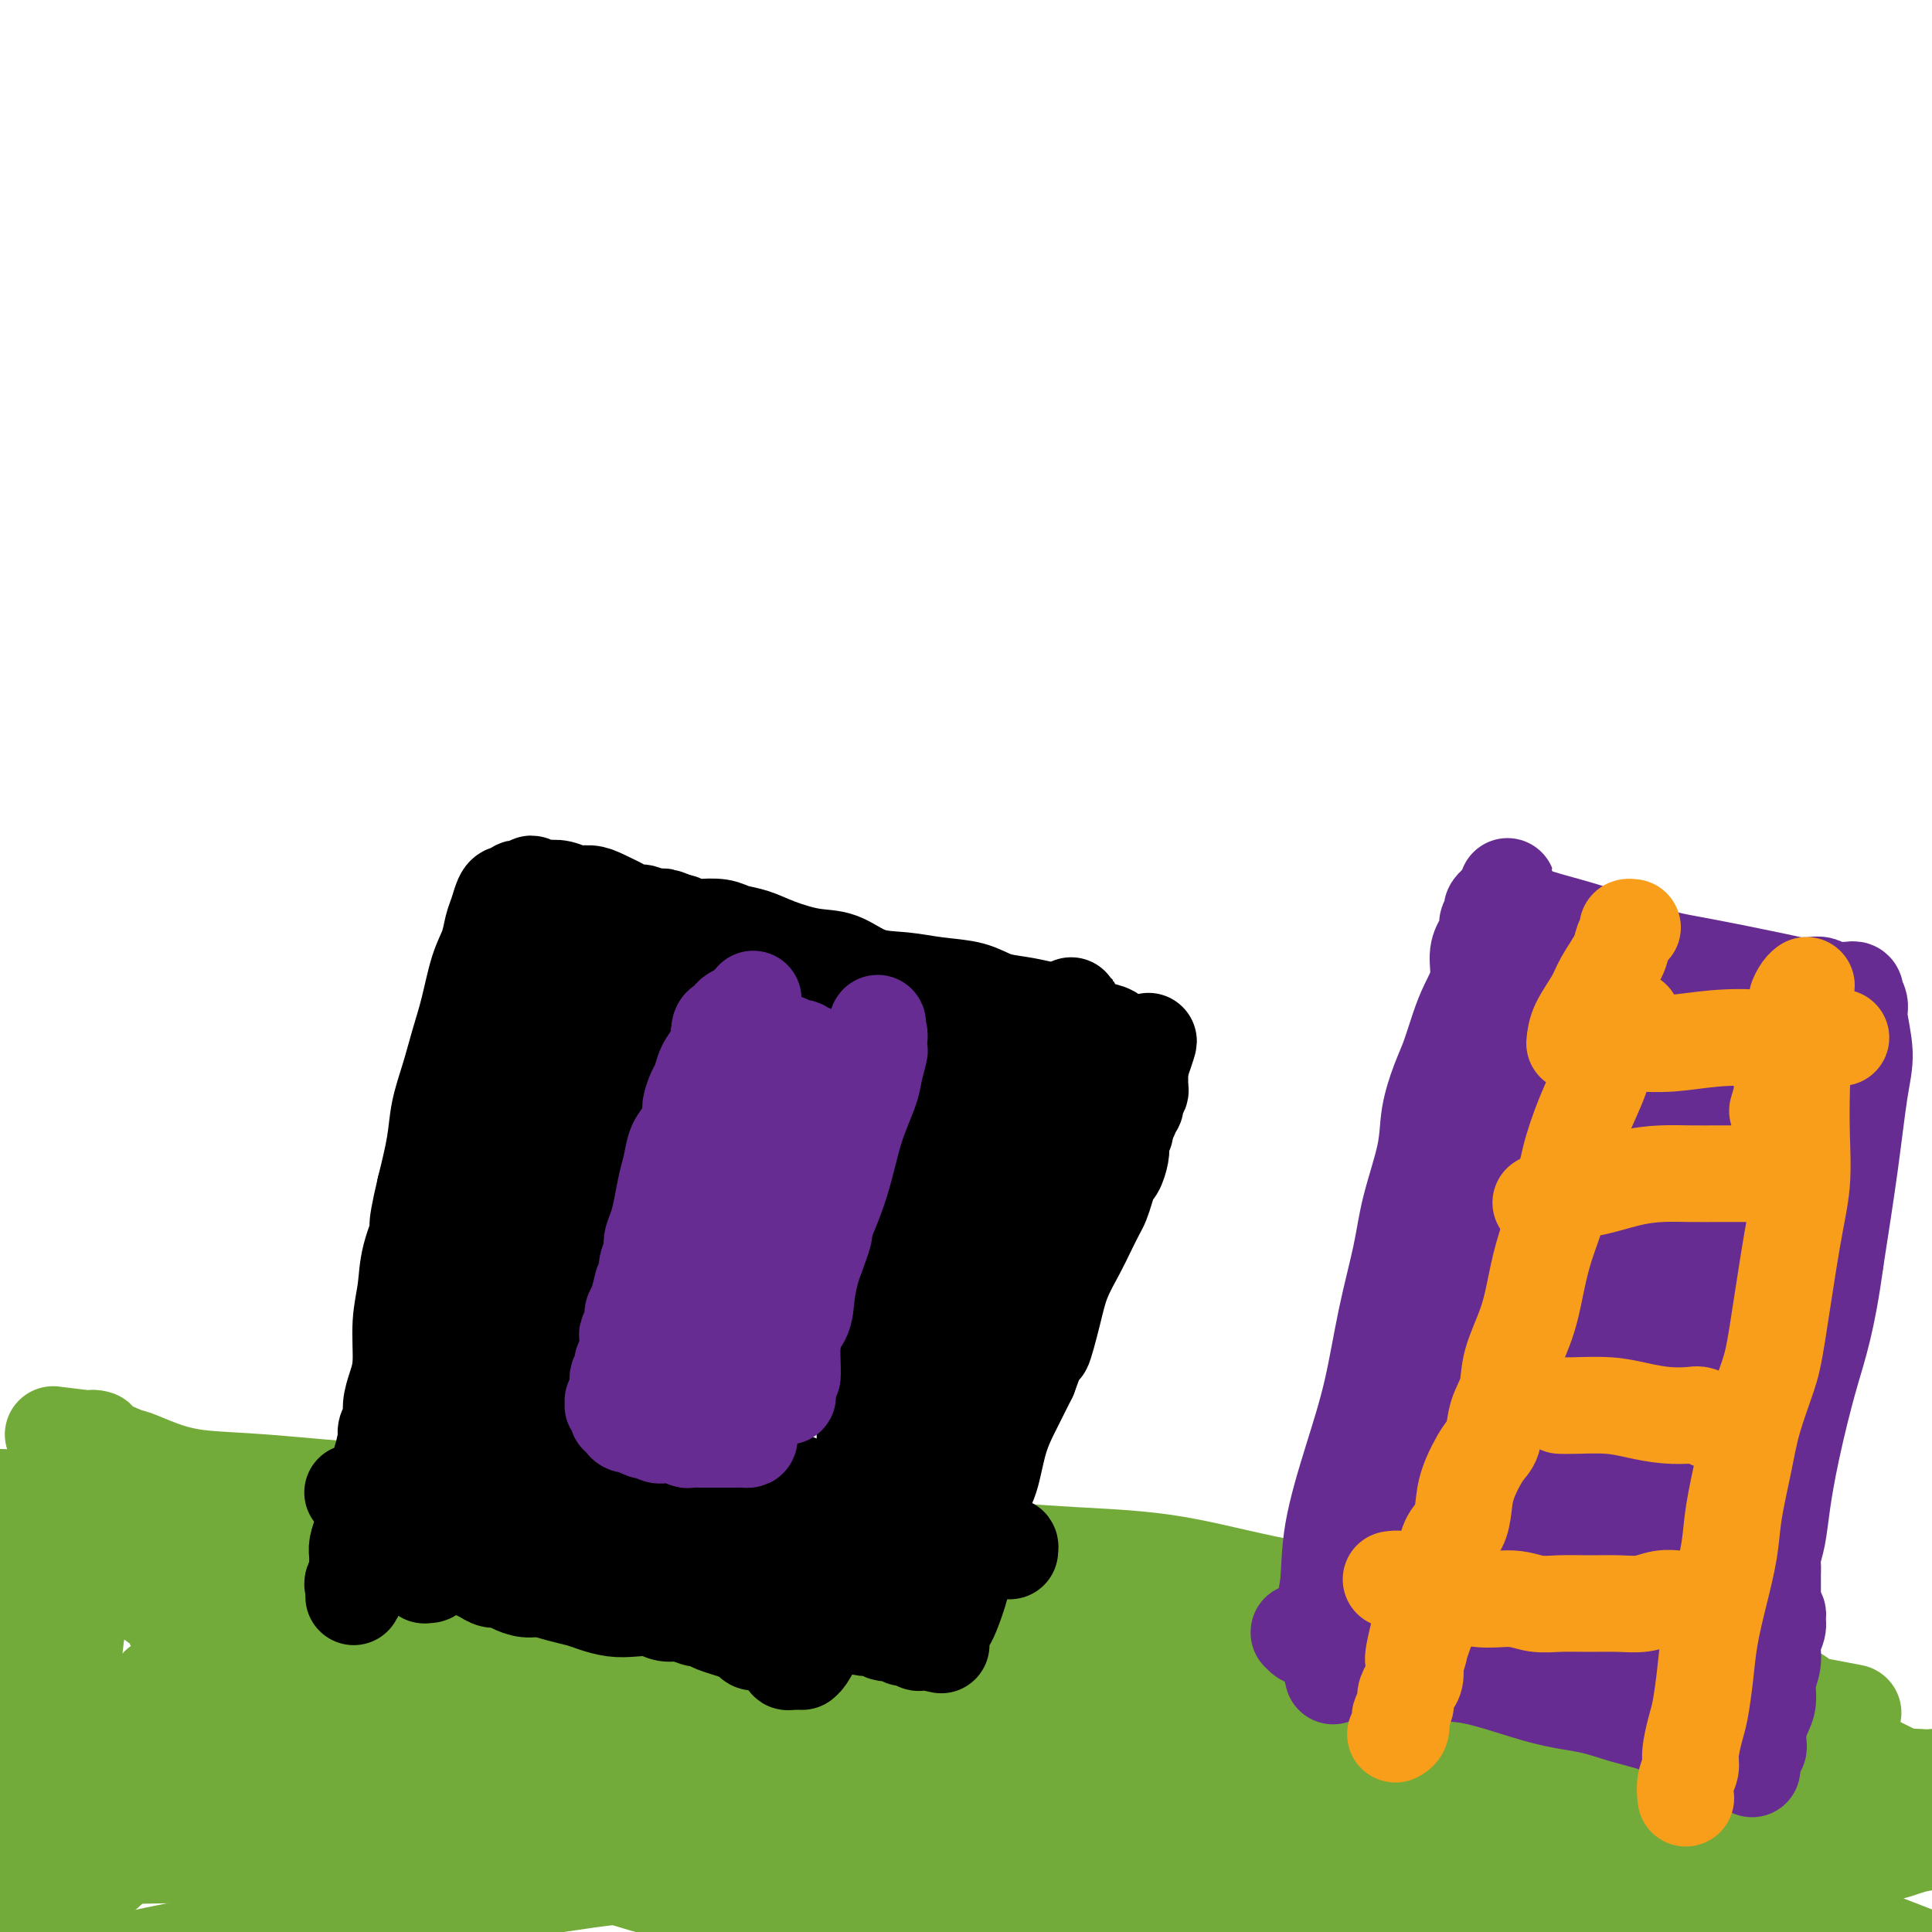 <svg viewBox='0 0 400 400' version='1.1' xmlns='http://www.w3.org/2000/svg' xmlns:xlink='http://www.w3.org/1999/xlink'><g fill='none' stroke='#73AB3A' stroke-width='20' stroke-linecap='round' stroke-linejoin='round'><path d='M11,297c4.082,0.509 8.165,1.018 9,1c0.835,-0.018 -1.577,-0.562 -1,0c0.577,0.562 4.143,2.230 6,3c1.857,0.770 2.003,0.644 3,1c0.997,0.356 2.843,1.196 5,2c2.157,0.804 4.625,1.572 8,2c3.375,0.428 7.656,0.514 14,1c6.344,0.486 14.749,1.370 25,2c10.251,0.630 22.347,1.007 35,2c12.653,0.993 25.863,2.604 38,4c12.137,1.396 23.199,2.578 34,4c10.801,1.422 21.339,3.084 31,5c9.661,1.916 18.444,4.087 28,6c9.556,1.913 19.884,3.567 28,5c8.116,1.433 14.022,2.646 21,4c6.978,1.354 15.030,2.850 22,4c6.970,1.150 12.858,1.955 18,3c5.142,1.045 9.538,2.332 13,3c3.462,0.668 5.991,0.718 8,1c2.009,0.282 3.497,0.797 5,1c1.503,0.203 3.020,0.093 4,0c0.980,-0.093 1.423,-0.169 2,0c0.577,0.169 1.289,0.585 2,1'/><path d='M369,352c28.339,5.105 8.186,1.368 1,0c-7.186,-1.368 -1.404,-0.367 1,0c2.404,0.367 1.429,0.099 1,0c-0.429,-0.099 -0.313,-0.030 0,0c0.313,0.030 0.823,0.021 1,0c0.177,-0.021 0.021,-0.055 0,0c-0.021,0.055 0.091,0.200 0,0c-0.091,-0.200 -0.387,-0.744 -1,-1c-0.613,-0.256 -1.543,-0.226 -3,-1c-1.457,-0.774 -3.440,-2.354 -10,-4c-6.560,-1.646 -17.697,-3.358 -30,-6c-12.303,-2.642 -25.771,-6.216 -36,-8c-10.229,-1.784 -17.218,-1.780 -25,-3c-7.782,-1.220 -16.356,-3.666 -24,-5c-7.644,-1.334 -14.358,-1.557 -22,-2c-7.642,-0.443 -16.213,-1.105 -28,-2c-11.787,-0.895 -26.791,-2.023 -43,-2c-16.209,0.023 -33.622,1.197 -48,2c-14.378,0.803 -25.722,1.234 -34,2c-8.278,0.766 -13.492,1.865 -21,2c-7.508,0.135 -17.311,-0.696 -23,-1c-5.689,-0.304 -7.263,-0.083 -9,0c-1.737,0.083 -3.637,0.026 -5,0c-1.363,-0.026 -2.188,-0.021 -3,0c-0.812,0.021 -1.609,0.057 -2,0c-0.391,-0.057 -0.374,-0.208 0,0c0.374,0.208 1.107,0.774 2,1c0.893,0.226 1.947,0.113 3,0'/><path d='M11,324c0.770,0.344 1.197,0.704 13,4c11.803,3.296 34.984,9.528 63,14c28.016,4.472 60.868,7.183 86,11c25.132,3.817 42.546,8.738 56,12c13.454,3.262 22.949,4.864 33,7c10.051,2.136 20.660,4.806 29,7c8.340,2.194 14.412,3.912 21,6c6.588,2.088 13.693,4.545 19,6c5.307,1.455 8.816,1.907 13,3c4.184,1.093 9.043,2.827 15,4c5.957,1.173 13.013,1.784 16,2c2.987,0.216 1.906,0.038 2,0c0.094,-0.038 1.365,0.064 2,0c0.635,-0.064 0.635,-0.293 0,-1c-0.635,-0.707 -1.905,-1.891 -9,-5c-7.095,-3.109 -20.016,-8.143 -36,-12c-15.984,-3.857 -35.032,-6.537 -48,-9c-12.968,-2.463 -19.858,-4.708 -30,-7c-10.142,-2.292 -23.537,-4.629 -34,-6c-10.463,-1.371 -17.995,-1.774 -28,-3c-10.005,-1.226 -22.483,-3.273 -36,-4c-13.517,-0.727 -28.075,-0.133 -40,0c-11.925,0.133 -21.219,-0.195 -30,0c-8.781,0.195 -17.050,0.914 -23,1c-5.950,0.086 -9.582,-0.460 -12,-1c-2.418,-0.540 -3.620,-1.074 -5,-1c-1.380,0.074 -2.936,0.755 -4,1c-1.064,0.245 -1.636,0.055 -2,0c-0.364,-0.055 -0.521,0.024 -1,0c-0.479,-0.024 -1.280,-0.150 -1,0c0.280,0.150 1.640,0.575 3,1'/><path d='M43,354c-15.028,1.122 4.901,3.427 29,7c24.099,3.573 52.369,8.413 74,11c21.631,2.587 36.625,2.920 55,4c18.375,1.080 40.132,2.908 54,4c13.868,1.092 19.847,1.447 28,2c8.153,0.553 18.481,1.304 26,2c7.519,0.696 12.228,1.338 17,2c4.772,0.662 9.605,1.346 14,2c4.395,0.654 8.350,1.279 12,2c3.650,0.721 6.994,1.537 9,2c2.006,0.463 2.675,0.574 4,1c1.325,0.426 3.308,1.166 4,1c0.692,-0.166 0.095,-1.240 1,-1c0.905,0.240 3.314,1.794 0,0c-3.314,-1.794 -12.350,-6.935 -30,-13c-17.650,-6.065 -43.913,-13.055 -59,-17c-15.087,-3.945 -18.996,-4.846 -25,-6c-6.004,-1.154 -14.101,-2.561 -21,-4c-6.899,-1.439 -12.598,-2.909 -19,-4c-6.402,-1.091 -13.505,-1.802 -26,-3c-12.495,-1.198 -30.380,-2.881 -51,-3c-20.620,-0.119 -43.974,1.327 -59,3c-15.026,1.673 -21.725,3.573 -27,4c-5.275,0.427 -9.125,-0.617 -12,-1c-2.875,-0.383 -4.775,-0.103 -6,0c-1.225,0.103 -1.776,0.030 -2,0c-0.224,-0.030 -0.122,-0.018 0,0c0.122,0.018 0.264,0.043 0,0c-0.264,-0.043 -0.932,-0.155 5,1c5.932,1.155 18.466,3.578 31,6'/><path d='M69,356c14.191,2.783 32.670,6.239 52,9c19.330,2.761 39.511,4.826 54,7c14.489,2.174 23.287,4.455 35,6c11.713,1.545 26.342,2.352 37,3c10.658,0.648 17.345,1.137 27,1c9.655,-0.137 22.279,-0.901 34,-2c11.721,-1.099 22.539,-2.533 32,-4c9.461,-1.467 17.564,-2.968 24,-4c6.436,-1.032 11.205,-1.597 15,-2c3.795,-0.403 6.617,-0.645 9,-1c2.383,-0.355 4.327,-0.823 6,-1c1.673,-0.177 3.075,-0.062 4,0c0.925,0.062 1.375,0.070 2,0c0.625,-0.070 1.426,-0.218 2,0c0.574,0.218 0.921,0.802 1,1c0.079,0.198 -0.111,0.008 -1,0c-0.889,-0.008 -2.478,0.164 -13,0c-10.522,-0.164 -29.978,-0.666 -45,-2c-15.022,-1.334 -25.610,-3.501 -38,-6c-12.390,-2.499 -26.582,-5.329 -36,-7c-9.418,-1.671 -14.060,-2.183 -21,-3c-6.940,-0.817 -16.176,-1.941 -25,-3c-8.824,-1.059 -17.234,-2.055 -29,-3c-11.766,-0.945 -26.886,-1.839 -42,-3c-15.114,-1.161 -30.222,-2.590 -41,-4c-10.778,-1.410 -17.228,-2.800 -23,-4c-5.772,-1.200 -10.867,-2.208 -15,-3c-4.133,-0.792 -7.305,-1.367 -10,-2c-2.695,-0.633 -4.913,-1.324 -7,-2c-2.087,-0.676 -4.044,-1.338 -6,-2'/><path d='M51,325c-10.180,-2.237 -5.130,-1.329 -4,-1c1.130,0.329 -1.659,0.079 -3,0c-1.341,-0.079 -1.234,0.015 -1,0c0.234,-0.015 0.595,-0.137 1,0c0.405,0.137 0.854,0.532 2,1c1.146,0.468 2.991,1.007 6,2c3.009,0.993 7.184,2.439 13,4c5.816,1.561 13.273,3.239 25,5c11.727,1.761 27.723,3.607 47,8c19.277,4.393 41.836,11.334 59,17c17.164,5.666 28.935,10.056 39,13c10.065,2.944 18.424,4.440 29,7c10.576,2.560 23.368,6.183 32,8c8.632,1.817 13.105,1.828 21,1c7.895,-0.828 19.211,-2.497 27,-4c7.789,-1.503 12.051,-2.842 15,-4c2.949,-1.158 4.584,-2.135 6,-3c1.416,-0.865 2.613,-1.617 3,-2c0.387,-0.383 -0.036,-0.398 0,-1c0.036,-0.602 0.531,-1.793 -9,-6c-9.531,-4.207 -29.086,-11.431 -43,-16c-13.914,-4.569 -22.186,-6.484 -34,-9c-11.814,-2.516 -27.171,-5.633 -43,-9c-15.829,-3.367 -32.132,-6.984 -45,-9c-12.868,-2.016 -22.302,-2.433 -34,-4c-11.698,-1.567 -25.661,-4.286 -36,-6c-10.339,-1.714 -17.053,-2.423 -26,-3c-8.947,-0.577 -20.128,-1.022 -29,-1c-8.872,0.022 -15.436,0.511 -22,1'/><path d='M47,314c-14.577,-0.012 -25.520,-0.042 -31,0c-5.480,0.042 -5.496,0.156 -7,0c-1.504,-0.156 -4.497,-0.582 -6,-1c-1.503,-0.418 -1.515,-0.829 -2,-1c-0.485,-0.171 -1.442,-0.103 -2,0c-0.558,0.103 -0.716,0.241 -1,0c-0.284,-0.241 -0.693,-0.859 -1,-1c-0.307,-0.141 -0.511,0.196 0,0c0.511,-0.196 1.736,-0.926 3,-1c1.264,-0.074 2.568,0.507 7,1c4.432,0.493 11.992,0.900 25,5c13.008,4.100 31.464,11.895 45,17c13.536,5.105 22.153,7.520 35,13c12.847,5.480 29.926,14.023 43,20c13.074,5.977 22.144,9.387 30,12c7.856,2.613 14.498,4.429 24,7c9.502,2.571 21.865,5.898 30,8c8.135,2.102 12.042,2.979 18,4c5.958,1.021 13.967,2.187 22,3c8.033,0.813 16.091,1.274 22,2c5.909,0.726 9.670,1.718 13,2c3.330,0.282 6.229,-0.146 8,0c1.771,0.146 2.413,0.865 3,1c0.587,0.135 1.118,-0.314 1,-1c-0.118,-0.686 -0.887,-1.607 -12,-5c-11.113,-3.393 -32.572,-9.257 -48,-12c-15.428,-2.743 -24.826,-2.364 -35,-3c-10.174,-0.636 -21.124,-2.287 -30,-3c-8.876,-0.713 -15.679,-0.490 -23,-1c-7.321,-0.510 -15.161,-1.755 -23,-3'/><path d='M155,377c-22.815,-2.117 -24.352,-2.408 -34,-3c-9.648,-0.592 -27.407,-1.483 -41,-2c-13.593,-0.517 -23.020,-0.660 -34,-1c-10.980,-0.340 -23.513,-0.879 -30,-1c-6.487,-0.121 -6.928,0.175 -8,0c-1.072,-0.175 -2.774,-0.821 -4,-1c-1.226,-0.179 -1.977,0.111 -3,0c-1.023,-0.111 -2.317,-0.622 -3,-1c-0.683,-0.378 -0.754,-0.623 -1,-1c-0.246,-0.377 -0.667,-0.885 -1,-1c-0.333,-0.115 -0.578,0.162 0,0c0.578,-0.162 1.978,-0.764 3,-1c1.022,-0.236 1.665,-0.105 5,0c3.335,0.105 9.362,0.183 17,1c7.638,0.817 16.886,2.373 27,4c10.114,1.627 21.093,3.324 30,5c8.907,1.676 15.741,3.330 25,6c9.259,2.670 20.944,6.355 30,9c9.056,2.645 15.484,4.250 23,6c7.516,1.750 16.122,3.646 23,5c6.878,1.354 12.030,2.165 18,3c5.970,0.835 12.758,1.692 20,2c7.242,0.308 14.938,0.066 22,0c7.062,-0.066 13.489,0.042 20,0c6.511,-0.042 13.107,-0.236 19,-1c5.893,-0.764 11.085,-2.100 15,-3c3.915,-0.900 6.555,-1.365 9,-2c2.445,-0.635 4.697,-1.440 7,-2c2.303,-0.560 4.658,-0.874 7,-1c2.342,-0.126 4.671,-0.063 7,0'/><path d='M323,397c9.071,-1.087 9.248,0.196 12,1c2.752,0.804 8.079,1.130 13,2c4.921,0.870 9.437,2.286 13,3c3.563,0.714 6.173,0.727 8,1c1.827,0.273 2.872,0.805 4,1c1.128,0.195 2.340,0.051 3,0c0.660,-0.051 0.767,-0.011 1,0c0.233,0.011 0.591,-0.007 1,0c0.409,0.007 0.868,0.039 1,0c0.132,-0.039 -0.063,-0.149 0,0c0.063,0.149 0.384,0.556 0,0c-0.384,-0.556 -1.474,-2.074 -10,-6c-8.526,-3.926 -24.489,-10.260 -39,-14c-14.511,-3.740 -27.571,-4.887 -40,-7c-12.429,-2.113 -24.227,-5.194 -35,-7c-10.773,-1.806 -20.520,-2.338 -31,-3c-10.480,-0.662 -21.691,-1.453 -32,-2c-10.309,-0.547 -19.715,-0.851 -34,-1c-14.285,-0.149 -33.449,-0.145 -51,1c-17.551,1.145 -33.489,3.431 -51,6c-17.511,2.569 -36.594,5.420 -45,7c-8.406,1.580 -6.136,1.887 -6,2c0.136,0.113 -1.862,0.030 -3,0c-1.138,-0.030 -1.415,-0.008 -2,0c-0.585,0.008 -1.477,0.002 -2,0c-0.523,-0.002 -0.676,-0.001 -1,0c-0.324,0.001 -0.818,0.000 -1,0c-0.182,-0.000 -0.052,-0.000 0,0c0.052,0.000 0.026,0.000 0,0'/><path d='M-4,381c-16.973,2.544 -3.906,1.403 1,1c4.906,-0.403 1.650,-0.068 1,0c-0.650,0.068 1.305,-0.130 3,0c1.695,0.130 3.131,0.589 5,1c1.869,0.411 4.173,0.776 8,1c3.827,0.224 9.178,0.308 24,0c14.822,-0.308 39.114,-1.008 57,-1c17.886,0.008 29.367,0.725 50,1c20.633,0.275 50.419,0.108 66,0c15.581,-0.108 16.958,-0.156 22,0c5.042,0.156 13.748,0.516 22,1c8.252,0.484 16.051,1.093 24,2c7.949,0.907 16.048,2.113 24,3c7.952,0.887 15.757,1.454 23,2c7.243,0.546 13.924,1.070 19,2c5.076,0.930 8.548,2.266 11,3c2.452,0.734 3.886,0.865 5,1c1.114,0.135 1.908,0.273 2,0c0.092,-0.273 -0.518,-0.957 0,-1c0.518,-0.043 2.165,0.555 -1,0c-3.165,-0.555 -11.142,-2.264 -25,-4c-13.858,-1.736 -33.597,-3.499 -48,-5c-14.403,-1.501 -23.470,-2.741 -32,-3c-8.530,-0.259 -16.525,0.462 -24,0c-7.475,-0.462 -14.432,-2.106 -21,-3c-6.568,-0.894 -12.746,-1.038 -21,-1c-8.254,0.038 -18.584,0.258 -34,2c-15.416,1.742 -35.920,5.008 -55,9c-19.080,3.992 -36.737,8.712 -52,12c-15.263,3.288 -28.131,5.144 -41,7'/><path d='M9,411c-15.351,3.166 -7.228,1.581 -5,1c2.228,-0.581 -1.438,-0.158 -3,0c-1.562,0.158 -1.021,0.052 -1,0c0.021,-0.052 -0.479,-0.049 -1,0c-0.521,0.049 -1.063,0.145 0,0c1.063,-0.145 3.730,-0.532 10,-2c6.270,-1.468 16.142,-4.019 37,-8c20.858,-3.981 52.702,-9.394 70,-12c17.298,-2.606 20.050,-2.405 28,-2c7.950,0.405 21.099,1.014 34,2c12.901,0.986 25.553,2.349 39,4c13.447,1.651 27.688,3.589 38,5c10.312,1.411 16.695,2.293 26,4c9.305,1.707 21.532,4.237 30,6c8.468,1.763 13.179,2.758 18,4c4.821,1.242 9.753,2.733 15,4c5.247,1.267 10.807,2.312 15,3c4.193,0.688 7.017,1.018 10,1c2.983,-0.018 6.126,-0.386 9,-1c2.874,-0.614 5.480,-1.474 8,-2c2.520,-0.526 4.955,-0.718 7,-1c2.045,-0.282 3.701,-0.654 5,-1c1.299,-0.346 2.242,-0.666 3,-1c0.758,-0.334 1.330,-0.682 2,-1c0.670,-0.318 1.436,-0.607 2,-1c0.564,-0.393 0.924,-0.889 1,-1c0.076,-0.111 -0.133,0.162 0,0c0.133,-0.162 0.610,-0.761 1,-1c0.390,-0.239 0.695,-0.120 1,0'/><path d='M408,411c6.034,-1.505 1.620,-0.268 0,0c-1.620,0.268 -0.447,-0.435 0,-1c0.447,-0.565 0.166,-0.994 0,-1c-0.166,-0.006 -0.219,0.410 -1,0c-0.781,-0.410 -2.290,-1.646 -3,-2c-0.710,-0.354 -0.619,0.173 -4,-1c-3.381,-1.173 -10.232,-4.048 -16,-6c-5.768,-1.952 -10.453,-2.981 -19,-5c-8.547,-2.019 -20.956,-5.028 -29,-6c-8.044,-0.972 -11.723,0.093 -16,0c-4.277,-0.093 -9.153,-1.346 -12,-2c-2.847,-0.654 -3.666,-0.711 -5,-1c-1.334,-0.289 -3.184,-0.809 -4,-1c-0.816,-0.191 -0.597,-0.051 -1,0c-0.403,0.051 -1.428,0.014 0,0c1.428,-0.014 5.311,-0.006 12,0c6.689,0.006 16.186,0.009 26,0c9.814,-0.009 19.945,-0.028 27,0c7.055,0.028 11.036,0.105 15,0c3.964,-0.105 7.913,-0.392 11,-1c3.087,-0.608 5.313,-1.536 7,-2c1.687,-0.464 2.835,-0.463 4,-1c1.165,-0.537 2.348,-1.611 3,-2c0.652,-0.389 0.773,-0.094 1,0c0.227,0.094 0.561,-0.013 1,0c0.439,0.013 0.983,0.147 1,0c0.017,-0.147 -0.491,-0.573 -1,-1'/><path d='M405,378c3.724,-1.034 -0.467,-0.119 -2,0c-1.533,0.119 -0.409,-0.556 -9,-1c-8.591,-0.444 -26.899,-0.656 -37,-1c-10.101,-0.344 -11.996,-0.821 -15,-1c-3.004,-0.179 -7.119,-0.060 -10,0c-2.881,0.060 -4.529,0.062 -6,0c-1.471,-0.062 -2.767,-0.187 -4,0c-1.233,0.187 -2.404,0.687 -3,1c-0.596,0.313 -0.617,0.439 6,0c6.617,-0.439 19.874,-1.442 29,-2c9.126,-0.558 14.123,-0.671 19,-1c4.877,-0.329 9.636,-0.873 13,-1c3.364,-0.127 5.334,0.163 7,0c1.666,-0.163 3.028,-0.781 4,-1c0.972,-0.219 1.555,-0.041 2,0c0.445,0.041 0.751,-0.055 1,0c0.249,0.055 0.440,0.262 -4,-2c-4.440,-2.262 -13.510,-6.994 -22,-10c-8.490,-3.006 -16.398,-4.286 -27,-7c-10.602,-2.714 -23.897,-6.863 -33,-9c-9.103,-2.137 -14.016,-2.262 -19,-3c-4.984,-0.738 -10.041,-2.088 -15,-3c-4.959,-0.912 -9.821,-1.385 -14,-2c-4.179,-0.615 -7.677,-1.371 -12,-2c-4.323,-0.629 -9.472,-1.131 -16,-2c-6.528,-0.869 -14.437,-2.105 -22,-3c-7.563,-0.895 -14.782,-1.447 -22,-2'/><path d='M194,326c-22.549,-2.752 -18.921,-1.132 -21,-1c-2.079,0.132 -9.866,-1.225 -16,-2c-6.134,-0.775 -10.616,-0.970 -15,-1c-4.384,-0.030 -8.671,0.104 -13,0c-4.329,-0.104 -8.699,-0.445 -13,0c-4.301,0.445 -8.533,1.677 -13,2c-4.467,0.323 -9.169,-0.265 -14,0c-4.831,0.265 -9.792,1.381 -15,2c-5.208,0.619 -10.664,0.740 -15,1c-4.336,0.260 -7.553,0.659 -10,1c-2.447,0.341 -4.124,0.624 -6,1c-1.876,0.376 -3.950,0.844 -5,1c-1.050,0.156 -1.078,-0.001 -2,0c-0.922,0.001 -2.740,0.159 -5,0c-2.260,-0.159 -4.961,-0.635 -7,-1c-2.039,-0.365 -3.415,-0.620 -5,-1c-1.585,-0.380 -3.380,-0.886 -5,-1c-1.620,-0.114 -3.064,0.165 -4,0c-0.936,-0.165 -1.365,-0.775 -2,-1c-0.635,-0.225 -1.477,-0.064 -2,0c-0.523,0.064 -0.728,0.032 -1,0c-0.272,-0.032 -0.611,-0.062 -1,0c-0.389,0.062 -0.826,0.217 -1,0c-0.174,-0.217 -0.083,-0.804 0,-1c0.083,-0.196 0.158,0.000 0,0c-0.158,-0.000 -0.548,-0.196 0,0c0.548,0.196 2.033,0.785 3,1c0.967,0.215 1.414,0.058 2,0c0.586,-0.058 1.310,-0.017 2,0c0.690,0.017 1.345,0.008 2,0'/><path d='M12,326c1.723,0.016 1.529,0.056 2,0c0.471,-0.056 1.607,-0.209 3,0c1.393,0.209 3.043,0.779 4,1c0.957,0.221 1.222,0.094 2,0c0.778,-0.094 2.069,-0.156 3,0c0.931,0.156 1.503,0.531 2,1c0.497,0.469 0.920,1.031 2,2c1.080,0.969 2.816,2.344 4,3c1.184,0.656 1.816,0.593 2,1c0.184,0.407 -0.079,1.284 0,2c0.079,0.716 0.499,1.269 1,2c0.501,0.731 1.084,1.638 1,3c-0.084,1.362 -0.833,3.179 -2,6c-1.167,2.821 -2.752,6.646 -4,13c-1.248,6.354 -2.159,15.236 -5,21c-2.841,5.764 -7.612,8.410 -11,11c-3.388,2.590 -5.394,5.125 -7,7c-1.606,1.875 -2.812,3.091 -4,4c-1.188,0.909 -2.357,1.513 -3,2c-0.643,0.487 -0.759,0.858 -1,1c-0.241,0.142 -0.607,0.056 -1,0c-0.393,-0.056 -0.813,-0.080 -1,0c-0.187,0.080 -0.142,0.266 0,0c0.142,-0.266 0.381,-0.983 1,-4c0.619,-3.017 1.618,-8.333 3,-14c1.382,-5.667 3.147,-11.684 5,-17c1.853,-5.316 3.796,-9.930 5,-14c1.204,-4.070 1.670,-7.596 2,-11c0.330,-3.404 0.523,-6.687 1,-9c0.477,-2.313 1.239,-3.657 2,-5'/><path d='M18,332c2.926,-12.321 0.742,-6.125 0,-4c-0.742,2.125 -0.041,0.177 0,-1c0.041,-1.177 -0.580,-1.585 -1,-2c-0.420,-0.415 -0.641,-0.837 -1,-1c-0.359,-0.163 -0.856,-0.066 -1,0c-0.144,0.066 0.066,0.102 0,0c-0.066,-0.102 -0.409,-0.343 -1,0c-0.591,0.343 -1.429,1.269 -2,2c-0.571,0.731 -0.874,1.268 -1,2c-0.126,0.732 -0.076,1.660 -1,3c-0.924,1.340 -2.821,3.090 -4,6c-1.179,2.910 -1.640,6.978 -2,10c-0.360,3.022 -0.618,4.999 -1,7c-0.382,2.001 -0.887,4.027 -1,6c-0.113,1.973 0.167,3.894 0,5c-0.167,1.106 -0.781,1.396 -1,2c-0.219,0.604 -0.045,1.521 0,2c0.045,0.479 -0.040,0.520 0,1c0.040,0.480 0.206,1.398 0,2c-0.206,0.602 -0.784,0.889 -1,1c-0.216,0.111 -0.070,0.047 0,0c0.070,-0.047 0.063,-0.076 0,0c-0.063,0.076 -0.183,0.257 0,0c0.183,-0.257 0.670,-0.953 1,-2c0.330,-1.047 0.504,-2.446 1,-4c0.496,-1.554 1.312,-3.262 2,-5c0.688,-1.738 1.246,-3.507 2,-5c0.754,-1.493 1.703,-2.710 2,-4c0.297,-1.290 -0.058,-2.654 0,-4c0.058,-1.346 0.529,-2.673 1,-4'/><path d='M9,345c1.289,-4.477 0.510,-2.169 0,-2c-0.510,0.169 -0.753,-1.801 -1,-3c-0.247,-1.199 -0.499,-1.629 -1,-2c-0.501,-0.371 -1.251,-0.685 -2,-1c-0.749,-0.315 -1.496,-0.630 -2,-1c-0.504,-0.370 -0.764,-0.794 -1,-1c-0.236,-0.206 -0.446,-0.195 -1,0c-0.554,0.195 -1.450,0.574 -2,1c-0.550,0.426 -0.753,0.898 -1,1c-0.247,0.102 -0.538,-0.165 -1,1c-0.462,1.165 -1.094,3.762 -2,7c-0.906,3.238 -2.085,7.118 -3,13c-0.915,5.882 -1.564,13.767 -2,19c-0.436,5.233 -0.658,7.816 -1,10c-0.342,2.184 -0.805,3.971 -1,7c-0.195,3.029 -0.122,7.301 0,10c0.122,2.699 0.292,3.827 1,6c0.708,2.173 1.952,5.392 4,8c2.048,2.608 4.899,4.606 7,6c2.101,1.394 3.450,2.183 5,3c1.550,0.817 3.300,1.662 4,2c0.700,0.338 0.350,0.169 0,0'/></g>
<g fill='none' stroke='#000000' stroke-width='20' stroke-linecap='round' stroke-linejoin='round'><path d='M73,309c0.713,0.754 1.427,1.507 2,2c0.573,0.493 1.006,0.725 2,1c0.994,0.275 2.548,0.593 4,1c1.452,0.407 2.803,0.903 6,2c3.197,1.097 8.239,2.793 13,4c4.761,1.207 9.240,1.924 14,3c4.760,1.076 9.802,2.512 15,4c5.198,1.488 10.553,3.028 15,4c4.447,0.972 7.986,1.375 11,2c3.014,0.625 5.503,1.473 8,2c2.497,0.527 5.001,0.733 7,1c1.999,0.267 3.491,0.593 5,1c1.509,0.407 3.034,0.894 4,1c0.966,0.106 1.372,-0.169 2,0c0.628,0.169 1.479,0.781 2,1c0.521,0.219 0.713,0.045 1,0c0.287,-0.045 0.668,0.041 1,0c0.332,-0.041 0.615,-0.207 1,0c0.385,0.207 0.873,0.786 1,1c0.127,0.214 -0.107,0.061 0,0c0.107,-0.061 0.553,-0.031 1,0'/><path d='M188,339c13.554,3.094 3.440,0.828 0,0c-3.440,-0.828 -0.205,-0.218 1,0c1.205,0.218 0.379,0.044 0,0c-0.379,-0.044 -0.313,0.041 0,0c0.313,-0.041 0.873,-0.207 1,0c0.127,0.207 -0.177,0.787 0,1c0.177,0.213 0.836,0.058 1,0c0.164,-0.058 -0.167,-0.019 0,0c0.167,0.019 0.832,0.020 1,0c0.168,-0.020 -0.162,-0.060 0,0c0.162,0.060 0.817,0.219 1,0c0.183,-0.219 -0.107,-0.818 0,-1c0.107,-0.182 0.610,0.052 1,0c0.390,-0.052 0.667,-0.390 1,-1c0.333,-0.610 0.723,-1.493 1,-2c0.277,-0.507 0.440,-0.639 1,-2c0.560,-1.361 1.515,-3.953 2,-6c0.485,-2.047 0.499,-3.550 1,-5c0.501,-1.450 1.488,-2.847 2,-5c0.512,-2.153 0.549,-5.060 1,-7c0.451,-1.940 1.317,-2.912 2,-5c0.683,-2.088 1.184,-5.293 2,-8c0.816,-2.707 1.947,-4.916 3,-7c1.053,-2.084 2.026,-4.042 3,-6'/><path d='M213,285c3.209,-8.915 2.732,-5.703 3,-6c0.268,-0.297 1.280,-4.104 2,-7c0.720,-2.896 1.149,-4.883 2,-7c0.851,-2.117 2.126,-4.365 3,-6c0.874,-1.635 1.347,-2.655 2,-4c0.653,-1.345 1.484,-3.013 2,-4c0.516,-0.987 0.716,-1.293 1,-2c0.284,-0.707 0.651,-1.814 1,-3c0.349,-1.186 0.681,-2.449 1,-3c0.319,-0.551 0.625,-0.388 1,-1c0.375,-0.612 0.817,-1.999 1,-3c0.183,-1.001 0.106,-1.616 0,-2c-0.106,-0.384 -0.240,-0.537 0,-1c0.240,-0.463 0.853,-1.237 1,-2c0.147,-0.763 -0.171,-1.514 0,-2c0.171,-0.486 0.831,-0.707 1,-1c0.169,-0.293 -0.152,-0.657 0,-1c0.152,-0.343 0.776,-0.665 1,-1c0.224,-0.335 0.046,-0.682 0,-1c-0.046,-0.318 0.040,-0.606 0,-1c-0.040,-0.394 -0.207,-0.894 0,-1c0.207,-0.106 0.788,0.183 1,0c0.212,-0.183 0.057,-0.836 0,-1c-0.057,-0.164 -0.015,0.162 0,0c0.015,-0.162 0.004,-0.813 0,-1c-0.004,-0.187 -0.001,0.090 0,0c0.001,-0.090 0.000,-0.546 0,-1c-0.000,-0.454 -0.000,-0.905 0,-1c0.000,-0.095 0.000,0.167 0,0c-0.000,-0.167 -0.000,-0.762 0,-1c0.000,-0.238 0.000,-0.119 0,0'/><path d='M236,221c3.542,-10.145 0.896,-3.507 0,-1c-0.896,2.507 -0.043,0.883 0,0c0.043,-0.883 -0.723,-1.025 -1,-1c-0.277,0.025 -0.063,0.217 0,0c0.063,-0.217 -0.024,-0.845 0,-1c0.024,-0.155 0.159,0.162 0,0c-0.159,-0.162 -0.611,-0.802 -1,-1c-0.389,-0.198 -0.716,0.045 -1,0c-0.284,-0.045 -0.526,-0.379 -1,-1c-0.474,-0.621 -1.182,-1.528 -2,-2c-0.818,-0.472 -1.747,-0.508 -3,-1c-1.253,-0.492 -2.831,-1.440 -4,-2c-1.169,-0.560 -1.931,-0.731 -3,-1c-1.069,-0.269 -2.447,-0.635 -4,-1c-1.553,-0.365 -3.280,-0.728 -5,-1c-1.720,-0.272 -3.431,-0.452 -5,-1c-1.569,-0.548 -2.995,-1.464 -5,-2c-2.005,-0.536 -4.589,-0.692 -7,-1c-2.411,-0.308 -4.651,-0.768 -7,-1c-2.349,-0.232 -4.809,-0.237 -7,-1c-2.191,-0.763 -4.113,-2.284 -6,-3c-1.887,-0.716 -3.739,-0.626 -6,-1c-2.261,-0.374 -4.931,-1.211 -7,-2c-2.069,-0.789 -3.537,-1.531 -5,-2c-1.463,-0.469 -2.920,-0.665 -4,-1c-1.080,-0.335 -1.781,-0.808 -3,-1c-1.219,-0.192 -2.956,-0.103 -4,0c-1.044,0.103 -1.397,0.220 -2,0c-0.603,-0.220 -1.458,-0.777 -2,-1c-0.542,-0.223 -0.771,-0.111 -1,0'/><path d='M140,191c-12.554,-2.878 -3.941,-0.574 -1,0c2.941,0.574 0.208,-0.582 -1,-1c-1.208,-0.418 -0.890,-0.097 -1,0c-0.110,0.097 -0.646,-0.029 -1,0c-0.354,0.029 -0.524,0.211 -1,0c-0.476,-0.211 -1.257,-0.817 -2,-1c-0.743,-0.183 -1.448,0.057 -2,0c-0.552,-0.057 -0.952,-0.411 -2,-1c-1.048,-0.589 -2.746,-1.412 -4,-2c-1.254,-0.588 -2.066,-0.941 -3,-1c-0.934,-0.059 -1.990,0.176 -3,0c-1.010,-0.176 -1.972,-0.761 -3,-1c-1.028,-0.239 -2.121,-0.130 -3,0c-0.879,0.130 -1.545,0.283 -2,0c-0.455,-0.283 -0.699,-1.000 -1,-1c-0.301,0.000 -0.658,0.718 -1,1c-0.342,0.282 -0.669,0.130 -1,0c-0.331,-0.130 -0.666,-0.236 -1,0c-0.334,0.236 -0.667,0.814 -1,1c-0.333,0.186 -0.666,-0.019 -1,0c-0.334,0.019 -0.670,0.262 -1,1c-0.330,0.738 -0.655,1.970 -1,3c-0.345,1.030 -0.711,1.859 -1,3c-0.289,1.141 -0.500,2.596 -1,4c-0.500,1.404 -1.290,2.758 -2,5c-0.710,2.242 -1.341,5.373 -2,8c-0.659,2.627 -1.345,4.751 -2,7c-0.655,2.249 -1.279,4.623 -2,7c-0.721,2.377 -1.540,4.755 -2,7c-0.460,2.245 -0.560,4.356 -1,7c-0.440,2.644 -1.220,5.822 -2,9'/><path d='M88,246c-2.592,10.821 -1.072,7.874 -1,8c0.072,0.126 -1.304,3.324 -2,6c-0.696,2.676 -0.712,4.831 -1,7c-0.288,2.169 -0.847,4.353 -1,7c-0.153,2.647 0.099,5.759 0,8c-0.099,2.241 -0.548,3.611 -1,5c-0.452,1.389 -0.906,2.796 -1,4c-0.094,1.204 0.172,2.207 0,3c-0.172,0.793 -0.782,1.378 -1,2c-0.218,0.622 -0.045,1.280 0,2c0.045,0.720 -0.040,1.503 0,2c0.040,0.497 0.203,0.710 0,1c-0.203,0.290 -0.771,0.659 -1,1c-0.229,0.341 -0.118,0.655 0,1c0.118,0.345 0.241,0.723 0,1c-0.241,0.277 -0.848,0.455 -1,1c-0.152,0.545 0.152,1.459 0,2c-0.152,0.541 -0.758,0.711 -1,1c-0.242,0.289 -0.120,0.699 0,1c0.120,0.301 0.239,0.493 0,1c-0.239,0.507 -0.834,1.329 -1,2c-0.166,0.671 0.099,1.191 0,2c-0.099,0.809 -0.562,1.908 -1,3c-0.438,1.092 -0.850,2.176 -1,3c-0.150,0.824 -0.039,1.387 0,2c0.039,0.613 0.006,1.276 0,2c-0.006,0.724 0.015,1.509 0,2c-0.015,0.491 -0.066,0.688 0,1c0.066,0.312 0.249,0.738 0,1c-0.249,0.262 -0.928,0.361 -1,0c-0.072,-0.361 0.464,-1.180 1,-2'/><path d='M74,326c-1.934,11.282 0.233,-0.513 1,-5c0.767,-4.487 0.136,-1.667 2,-10c1.864,-8.333 6.223,-27.818 10,-42c3.777,-14.182 6.972,-23.062 9,-30c2.028,-6.938 2.891,-11.936 4,-17c1.109,-5.064 2.466,-10.196 4,-14c1.534,-3.804 3.245,-6.282 4,-8c0.755,-1.718 0.554,-2.677 1,-4c0.446,-1.323 1.539,-3.009 2,-4c0.461,-0.991 0.289,-1.286 0,-1c-0.289,0.286 -0.697,1.152 -1,2c-0.303,0.848 -0.502,1.679 -1,3c-0.498,1.321 -1.295,3.131 -4,8c-2.705,4.869 -7.318,12.795 -10,20c-2.682,7.205 -3.435,13.688 -5,20c-1.565,6.312 -3.943,12.453 -5,19c-1.057,6.547 -0.792,13.500 -1,19c-0.208,5.500 -0.889,9.546 -1,14c-0.111,4.454 0.349,9.317 1,13c0.651,3.683 1.494,6.188 2,8c0.506,1.812 0.674,2.931 1,4c0.326,1.069 0.808,2.087 1,3c0.192,0.913 0.093,1.720 0,2c-0.093,0.280 -0.180,0.034 0,0c0.180,-0.034 0.625,0.145 1,0c0.375,-0.145 0.678,-0.613 1,-2c0.322,-1.387 0.661,-3.694 1,-6'/><path d='M91,318c3.958,-7.651 12.352,-23.779 17,-34c4.648,-10.221 5.548,-14.534 7,-19c1.452,-4.466 3.456,-9.084 6,-15c2.544,-5.916 5.629,-13.128 8,-18c2.371,-4.872 4.029,-7.402 5,-10c0.971,-2.598 1.256,-5.262 2,-8c0.744,-2.738 1.948,-5.550 3,-8c1.052,-2.450 1.952,-4.537 2,-6c0.048,-1.463 -0.756,-2.302 -1,-3c-0.244,-0.698 0.071,-1.257 0,-2c-0.071,-0.743 -0.528,-1.672 -1,-2c-0.472,-0.328 -0.959,-0.056 -1,0c-0.041,0.056 0.366,-0.104 0,0c-0.366,0.104 -1.503,0.473 -2,1c-0.497,0.527 -0.352,1.212 -1,2c-0.648,0.788 -2.089,1.680 -4,4c-1.911,2.320 -4.294,6.067 -7,11c-2.706,4.933 -5.737,11.053 -9,18c-3.263,6.947 -6.759,14.721 -9,22c-2.241,7.279 -3.227,14.063 -4,20c-0.773,5.937 -1.331,11.026 -2,16c-0.669,4.974 -1.447,9.833 -2,14c-0.553,4.167 -0.880,7.641 -1,10c-0.120,2.359 -0.032,3.603 0,5c0.032,1.397 0.007,2.947 0,4c-0.007,1.053 0.004,1.608 0,2c-0.004,0.392 -0.022,0.621 0,1c0.022,0.379 0.083,0.910 0,1c-0.083,0.090 -0.309,-0.260 0,-1c0.309,-0.740 1.155,-1.870 2,-3'/><path d='M99,320c0.676,-1.598 1.367,-4.093 3,-8c1.633,-3.907 4.207,-9.225 7,-16c2.793,-6.775 5.805,-15.007 8,-22c2.195,-6.993 3.573,-12.747 5,-19c1.427,-6.253 2.904,-13.005 4,-18c1.096,-4.995 1.810,-8.234 2,-11c0.190,-2.766 -0.145,-5.058 0,-7c0.145,-1.942 0.771,-3.532 1,-5c0.229,-1.468 0.061,-2.813 0,-4c-0.061,-1.187 -0.015,-2.217 0,-3c0.015,-0.783 0.000,-1.320 0,-2c-0.000,-0.680 0.015,-1.502 0,-2c-0.015,-0.498 -0.060,-0.670 0,-1c0.060,-0.330 0.224,-0.817 0,-1c-0.224,-0.183 -0.837,-0.060 -1,0c-0.163,0.060 0.123,0.058 0,0c-0.123,-0.058 -0.655,-0.172 -1,0c-0.345,0.172 -0.502,0.630 -1,1c-0.498,0.370 -1.338,0.653 -2,1c-0.662,0.347 -1.145,0.760 -2,2c-0.855,1.240 -2.080,3.307 -3,5c-0.920,1.693 -1.534,3.011 -3,6c-1.466,2.989 -3.784,7.648 -6,13c-2.216,5.352 -4.330,11.399 -6,16c-1.670,4.601 -2.897,7.758 -4,12c-1.103,4.242 -2.082,9.568 -3,14c-0.918,4.432 -1.776,7.969 -2,11c-0.224,3.031 0.188,5.555 0,8c-0.188,2.445 -0.974,4.812 -1,7c-0.026,2.188 0.707,4.197 1,6c0.293,1.803 0.147,3.402 0,5'/><path d='M95,308c0.000,4.528 0.000,2.848 0,3c-0.000,0.152 -0.000,2.135 0,3c0.000,0.865 0.000,0.613 0,1c-0.000,0.387 -0.001,1.413 0,2c0.001,0.587 0.004,0.736 0,1c-0.004,0.264 -0.015,0.644 0,1c0.015,0.356 0.057,0.688 0,1c-0.057,0.312 -0.212,0.605 0,1c0.212,0.395 0.792,0.893 1,1c0.208,0.107 0.044,-0.179 0,0c-0.044,0.179 0.033,0.821 0,1c-0.033,0.179 -0.175,-0.106 0,0c0.175,0.106 0.666,0.602 1,1c0.334,0.398 0.511,0.698 1,1c0.489,0.302 1.289,0.607 2,1c0.711,0.393 1.333,0.875 2,1c0.667,0.125 1.377,-0.107 2,0c0.623,0.107 1.157,0.554 2,1c0.843,0.446 1.996,0.893 3,1c1.004,0.107 1.861,-0.125 3,0c1.139,0.125 2.562,0.608 4,1c1.438,0.392 2.892,0.692 4,1c1.108,0.308 1.871,0.622 3,1c1.129,0.378 2.623,0.818 4,1c1.377,0.182 2.638,0.105 4,0c1.362,-0.105 2.826,-0.238 4,0c1.174,0.238 2.057,0.847 3,1c0.943,0.153 1.946,-0.151 3,0c1.054,0.151 2.158,0.757 3,1c0.842,0.243 1.421,0.121 2,0'/><path d='M146,335c7.798,1.726 3.293,1.041 2,1c-1.293,-0.041 0.626,0.563 2,1c1.374,0.437 2.204,0.709 3,1c0.796,0.291 1.560,0.603 2,1c0.440,0.397 0.556,0.880 1,1c0.444,0.120 1.214,-0.122 2,0c0.786,0.122 1.586,0.607 2,1c0.414,0.393 0.441,0.694 1,1c0.559,0.306 1.651,0.618 2,1c0.349,0.382 -0.046,0.834 0,1c0.046,0.166 0.534,0.045 1,0c0.466,-0.045 0.912,-0.013 1,0c0.088,0.013 -0.180,0.006 0,0c0.180,-0.006 0.809,-0.011 1,0c0.191,0.011 -0.055,0.038 0,0c0.055,-0.038 0.411,-0.141 1,-1c0.589,-0.859 1.411,-2.473 2,-4c0.589,-1.527 0.946,-2.967 2,-6c1.054,-3.033 2.804,-7.659 4,-12c1.196,-4.341 1.837,-8.397 3,-13c1.163,-4.603 2.846,-9.752 4,-14c1.154,-4.248 1.778,-7.593 3,-12c1.222,-4.407 3.041,-9.874 4,-14c0.959,-4.126 1.060,-6.911 2,-10c0.940,-3.089 2.721,-6.484 4,-10c1.279,-3.516 2.055,-7.155 3,-10c0.945,-2.845 2.057,-4.897 3,-7c0.943,-2.103 1.715,-4.259 2,-6c0.285,-1.741 0.081,-3.069 0,-4c-0.081,-0.931 -0.041,-1.466 0,-2'/><path d='M203,219c5.260,-18.747 1.409,-5.616 0,-1c-1.409,4.616 -0.378,0.715 0,-1c0.378,-1.715 0.102,-1.245 0,-1c-0.102,0.245 -0.030,0.264 0,0c0.030,-0.264 0.020,-0.812 0,-1c-0.020,-0.188 -0.048,-0.017 0,0c0.048,0.017 0.174,-0.119 0,0c-0.174,0.119 -0.646,0.492 -2,3c-1.354,2.508 -3.588,7.151 -6,13c-2.412,5.849 -5.000,12.904 -7,19c-2.000,6.096 -3.411,11.232 -5,17c-1.589,5.768 -3.355,12.167 -4,17c-0.645,4.833 -0.169,8.101 0,11c0.169,2.899 0.031,5.431 0,8c-0.031,2.569 0.044,5.176 0,7c-0.044,1.824 -0.208,2.866 0,4c0.208,1.134 0.788,2.361 1,3c0.212,0.639 0.055,0.690 0,1c-0.055,0.310 -0.010,0.880 0,1c0.010,0.120 -0.015,-0.208 0,0c0.015,0.208 0.070,0.953 0,1c-0.070,0.047 -0.265,-0.602 0,-1c0.265,-0.398 0.991,-0.544 2,-2c1.009,-1.456 2.302,-4.222 4,-8c1.698,-3.778 3.803,-8.569 6,-13c2.197,-4.431 4.486,-8.502 6,-12c1.514,-3.498 2.251,-6.422 3,-9c0.749,-2.578 1.509,-4.809 2,-7c0.491,-2.191 0.712,-4.340 1,-6c0.288,-1.660 0.644,-2.830 1,-4'/><path d='M205,258c1.309,-4.553 1.083,-2.937 1,-3c-0.083,-0.063 -0.023,-1.806 0,-3c0.023,-1.194 0.007,-1.840 0,-2c-0.007,-0.160 -0.006,0.167 0,0c0.006,-0.167 0.016,-0.827 0,-1c-0.016,-0.173 -0.060,0.142 0,0c0.060,-0.142 0.222,-0.740 0,-1c-0.222,-0.260 -0.828,-0.180 -1,0c-0.172,0.180 0.090,0.461 0,1c-0.090,0.539 -0.533,1.338 -1,3c-0.467,1.662 -0.957,4.188 -2,9c-1.043,4.812 -2.639,11.911 -4,17c-1.361,5.089 -2.487,8.167 -4,13c-1.513,4.833 -3.414,11.421 -5,16c-1.586,4.579 -2.859,7.149 -4,10c-1.141,2.851 -2.152,5.983 -3,8c-0.848,2.017 -1.533,2.918 -2,4c-0.467,1.082 -0.714,2.344 -1,3c-0.286,0.656 -0.609,0.704 -1,1c-0.391,0.296 -0.849,0.839 -1,1c-0.151,0.161 0.005,-0.060 0,0c-0.005,0.060 -0.170,0.401 0,0c0.170,-0.401 0.675,-1.546 1,-3c0.325,-1.454 0.471,-3.218 2,-8c1.529,-4.782 4.441,-12.581 7,-19c2.559,-6.419 4.766,-11.459 7,-17c2.234,-5.541 4.495,-11.583 6,-16c1.505,-4.417 2.252,-7.208 3,-10'/><path d='M203,261c4.366,-12.612 2.280,-7.641 2,-7c-0.280,0.641 1.245,-3.046 2,-5c0.755,-1.954 0.738,-2.174 1,-3c0.262,-0.826 0.802,-2.259 1,-3c0.198,-0.741 0.053,-0.792 0,-1c-0.053,-0.208 -0.014,-0.574 0,-1c0.014,-0.426 0.003,-0.913 0,-1c-0.003,-0.087 0.003,0.224 0,0c-0.003,-0.224 -0.015,-0.984 0,-1c0.015,-0.016 0.057,0.713 0,1c-0.057,0.287 -0.211,0.132 0,0c0.211,-0.132 0.788,-0.242 1,0c0.212,0.242 0.058,0.835 0,1c-0.058,0.165 -0.021,-0.098 0,0c0.021,0.098 0.025,0.557 0,1c-0.025,0.443 -0.081,0.871 0,1c0.081,0.129 0.298,-0.040 0,1c-0.298,1.040 -1.113,3.288 -1,4c0.113,0.712 1.152,-0.113 0,4c-1.152,4.113 -4.494,13.164 -7,20c-2.506,6.836 -4.175,11.456 -6,15c-1.825,3.544 -3.807,6.013 -5,9c-1.193,2.987 -1.596,6.494 -2,10'/><path d='M189,306c-3.498,9.279 -2.243,5.477 -2,5c0.243,-0.477 -0.527,2.372 -1,4c-0.473,1.628 -0.649,2.034 -1,3c-0.351,0.966 -0.879,2.493 -1,3c-0.121,0.507 0.163,-0.006 0,0c-0.163,0.006 -0.775,0.531 -1,1c-0.225,0.469 -0.065,0.881 0,1c0.065,0.119 0.033,-0.055 0,0c-0.033,0.055 -0.069,0.337 0,0c0.069,-0.337 0.243,-1.294 0,-2c-0.243,-0.706 -0.905,-1.159 0,-4c0.905,-2.841 3.375,-8.068 5,-12c1.625,-3.932 2.404,-6.567 4,-11c1.596,-4.433 4.008,-10.663 6,-16c1.992,-5.337 3.565,-9.781 5,-14c1.435,-4.219 2.731,-8.212 4,-12c1.269,-3.788 2.511,-7.371 4,-11c1.489,-3.629 3.226,-7.305 4,-10c0.774,-2.695 0.586,-4.411 1,-6c0.414,-1.589 1.432,-3.052 2,-4c0.568,-0.948 0.688,-1.382 1,-2c0.312,-0.618 0.816,-1.420 1,-2c0.184,-0.580 0.046,-0.937 0,-1c-0.046,-0.063 -0.002,0.169 0,0c0.002,-0.169 -0.038,-0.738 0,-1c0.038,-0.262 0.154,-0.218 0,0c-0.154,0.218 -0.577,0.609 -1,1'/><path d='M219,216c5.482,-16.036 1.688,-3.627 0,1c-1.688,4.627 -1.268,1.472 -1,1c0.268,-0.472 0.384,1.740 0,4c-0.384,2.260 -1.269,4.569 -2,8c-0.731,3.431 -1.309,7.984 -2,12c-0.691,4.016 -1.495,7.493 -2,11c-0.505,3.507 -0.712,7.042 -1,10c-0.288,2.958 -0.658,5.338 -1,8c-0.342,2.662 -0.656,5.605 -1,8c-0.344,2.395 -0.718,4.242 -1,6c-0.282,1.758 -0.471,3.425 -1,5c-0.529,1.575 -1.399,3.056 -2,4c-0.601,0.944 -0.935,1.352 -1,2c-0.065,0.648 0.138,1.538 0,2c-0.138,0.462 -0.617,0.497 -1,1c-0.383,0.503 -0.669,1.474 -1,2c-0.331,0.526 -0.708,0.606 -1,1c-0.292,0.394 -0.501,1.103 -1,2c-0.499,0.897 -1.289,1.983 -2,3c-0.711,1.017 -1.342,1.964 -2,3c-0.658,1.036 -1.342,2.161 -2,3c-0.658,0.839 -1.291,1.392 -2,2c-0.709,0.608 -1.495,1.272 -2,2c-0.505,0.728 -0.728,1.520 -1,2c-0.272,0.480 -0.594,0.650 -1,1c-0.406,0.350 -0.897,0.882 -1,1c-0.103,0.118 0.182,-0.178 0,0c-0.182,0.178 -0.832,0.831 -1,1c-0.168,0.169 0.147,-0.147 0,0c-0.147,0.147 -0.756,0.756 -1,1c-0.244,0.244 -0.122,0.122 0,0'/><path d='M185,323c-3.342,5.330 -0.698,2.156 0,1c0.698,-1.156 -0.549,-0.295 -1,0c-0.451,0.295 -0.106,0.024 0,0c0.106,-0.024 -0.027,0.200 0,0c0.027,-0.200 0.213,-0.822 0,-1c-0.213,-0.178 -0.825,0.090 -1,0c-0.175,-0.090 0.086,-0.538 0,-1c-0.086,-0.462 -0.520,-0.938 -1,-1c-0.480,-0.062 -1.007,0.290 -2,0c-0.993,-0.290 -2.452,-1.222 -4,-2c-1.548,-0.778 -3.185,-1.402 -5,-2c-1.815,-0.598 -3.809,-1.172 -6,-2c-2.191,-0.828 -4.578,-1.912 -7,-3c-2.422,-1.088 -4.880,-2.181 -7,-3c-2.120,-0.819 -3.902,-1.363 -7,-3c-3.098,-1.637 -7.511,-4.367 -12,-7c-4.489,-2.633 -9.055,-5.171 -13,-7c-3.945,-1.829 -7.270,-2.951 -10,-4c-2.730,-1.049 -4.865,-2.024 -7,-3'/><path d='M102,285c-13.410,-6.271 -5.436,-2.948 -3,-2c2.436,0.948 -0.665,-0.480 -2,-1c-1.335,-0.520 -0.904,-0.132 -1,0c-0.096,0.132 -0.719,0.009 -1,0c-0.281,-0.009 -0.221,0.098 0,0c0.221,-0.098 0.604,-0.400 3,1c2.396,1.400 6.806,4.503 13,7c6.194,2.497 14.173,4.388 22,7c7.827,2.612 15.501,5.947 22,8c6.499,2.053 11.824,2.826 17,4c5.176,1.174 10.203,2.749 14,4c3.797,1.251 6.365,2.176 9,3c2.635,0.824 5.337,1.545 7,2c1.663,0.455 2.288,0.644 3,1c0.712,0.356 1.511,0.880 2,1c0.489,0.120 0.666,-0.163 1,0c0.334,0.163 0.823,0.771 1,1c0.177,0.229 0.042,0.077 0,0c-0.042,-0.077 0.007,-0.081 0,0c-0.007,0.081 -0.072,0.245 0,0c0.072,-0.245 0.279,-0.899 0,-1c-0.279,-0.101 -1.044,0.351 -2,0c-0.956,-0.351 -2.102,-1.507 -3,-2c-0.898,-0.493 -1.550,-0.325 -3,-1c-1.450,-0.675 -3.700,-2.193 -6,-3c-2.300,-0.807 -4.650,-0.904 -7,-1'/><path d='M188,313c-4.104,-1.416 -4.364,-1.454 -6,-2c-1.636,-0.546 -4.647,-1.598 -7,-2c-2.353,-0.402 -4.049,-0.152 -7,-1c-2.951,-0.848 -7.158,-2.793 -10,-4c-2.842,-1.207 -4.321,-1.676 -6,-2c-1.679,-0.324 -3.559,-0.504 -5,-1c-1.441,-0.496 -2.444,-1.310 -5,-2c-2.556,-0.690 -6.665,-1.257 -9,-2c-2.335,-0.743 -2.897,-1.663 -4,-2c-1.103,-0.337 -2.746,-0.090 -4,0c-1.254,0.090 -2.118,0.024 -3,0c-0.882,-0.024 -1.780,-0.006 -3,0c-1.220,0.006 -2.761,0.001 -4,0c-1.239,-0.001 -2.177,0.002 -3,0c-0.823,-0.002 -1.530,-0.011 -2,0c-0.470,0.011 -0.701,0.041 -1,0c-0.299,-0.041 -0.665,-0.152 -1,0c-0.335,0.152 -0.637,0.568 -1,1c-0.363,0.432 -0.786,0.879 -1,1c-0.214,0.121 -0.217,-0.085 0,0c0.217,0.085 0.655,0.461 1,1c0.345,0.539 0.597,1.242 2,2c1.403,0.758 3.958,1.572 7,3c3.042,1.428 6.572,3.471 10,5c3.428,1.529 6.756,2.545 10,4c3.244,1.455 6.406,3.349 9,5c2.594,1.651 4.622,3.060 7,4c2.378,0.940 5.108,1.411 7,2c1.892,0.589 2.946,1.294 4,2'/><path d='M163,325c9.106,4.497 3.371,1.741 2,1c-1.371,-0.741 1.623,0.533 3,1c1.377,0.467 1.137,0.125 1,0c-0.137,-0.125 -0.170,-0.034 0,0c0.170,0.034 0.542,0.010 1,0c0.458,-0.010 1.002,-0.005 1,0c-0.002,0.005 -0.549,0.010 -1,0c-0.451,-0.010 -0.807,-0.036 -1,0c-0.193,0.036 -0.223,0.134 -1,0c-0.777,-0.134 -2.302,-0.500 -4,-1c-1.698,-0.500 -3.567,-1.135 -6,-2c-2.433,-0.865 -5.428,-1.961 -9,-3c-3.572,-1.039 -7.722,-2.023 -11,-3c-3.278,-0.977 -5.684,-1.949 -8,-3c-2.316,-1.051 -4.543,-2.180 -7,-3c-2.457,-0.820 -5.144,-1.330 -7,-2c-1.856,-0.670 -2.880,-1.500 -4,-2c-1.120,-0.500 -2.334,-0.669 -3,-1c-0.666,-0.331 -0.783,-0.824 -1,-1c-0.217,-0.176 -0.533,-0.033 -1,0c-0.467,0.033 -1.084,-0.043 -1,0c0.084,0.043 0.869,0.204 3,1c2.131,0.796 5.609,2.227 11,4c5.391,1.773 12.696,3.886 20,6'/><path d='M140,317c9.289,3.267 15.511,5.933 18,7c2.489,1.067 1.244,0.533 0,0'/></g>
<g fill='none' stroke='#672C91' stroke-width='20' stroke-linecap='round' stroke-linejoin='round'><path d='M170,229c-0.162,1.412 -0.323,2.825 -1,4c-0.677,1.175 -1.869,2.113 -3,5c-1.131,2.887 -2.202,7.721 -3,11c-0.798,3.279 -1.324,5.001 -2,7c-0.676,1.999 -1.502,4.276 -2,6c-0.498,1.724 -0.669,2.897 -1,4c-0.331,1.103 -0.822,2.138 -1,3c-0.178,0.862 -0.044,1.552 0,2c0.044,0.448 -0.001,0.655 0,1c0.001,0.345 0.049,0.827 0,1c-0.049,0.173 -0.195,0.036 0,0c0.195,-0.036 0.730,0.028 1,0c0.270,-0.028 0.273,-0.150 1,-1c0.727,-0.850 2.177,-2.430 4,-5c1.823,-2.570 4.018,-6.132 6,-10c1.982,-3.868 3.750,-8.042 5,-12c1.250,-3.958 1.981,-7.699 3,-11c1.019,-3.301 2.326,-6.160 3,-8c0.674,-1.840 0.716,-2.660 1,-4c0.284,-1.340 0.809,-3.200 1,-4c0.191,-0.800 0.048,-0.540 0,-1c-0.048,-0.460 -0.003,-1.639 0,-2c0.003,-0.361 -0.038,0.095 0,0c0.038,-0.095 0.154,-0.741 0,-1c-0.154,-0.259 -0.577,-0.129 -1,0'/><path d='M181,214c1.205,-4.617 0.719,-0.659 0,1c-0.719,1.659 -1.671,1.018 -3,2c-1.329,0.982 -3.036,3.585 -5,7c-1.964,3.415 -4.186,7.641 -6,12c-1.814,4.359 -3.219,8.851 -4,12c-0.781,3.149 -0.938,4.955 -1,7c-0.062,2.045 -0.031,4.330 0,6c0.031,1.670 0.061,2.724 0,4c-0.061,1.276 -0.213,2.776 0,4c0.213,1.224 0.789,2.174 1,3c0.211,0.826 0.055,1.527 0,2c-0.055,0.473 -0.011,0.719 0,1c0.011,0.281 -0.011,0.596 0,1c0.011,0.404 0.056,0.897 0,1c-0.056,0.103 -0.211,-0.182 0,0c0.211,0.182 0.789,0.832 1,1c0.211,0.168 0.057,-0.147 0,0c-0.057,0.147 -0.015,0.756 0,1c0.015,0.244 0.004,0.122 0,0c-0.004,-0.122 -0.001,-0.244 0,0c0.001,0.244 0.000,0.854 0,1c-0.000,0.146 -0.000,-0.171 0,0c0.000,0.171 0.000,0.829 0,1c-0.000,0.171 -0.000,-0.146 0,0c0.000,0.146 0.000,0.756 0,1c-0.000,0.244 -0.000,0.122 0,0'/><path d='M164,282c0.138,5.378 -0.015,1.823 0,1c0.015,-0.823 0.200,1.085 0,2c-0.200,0.915 -0.786,0.838 -1,1c-0.214,0.162 -0.057,0.565 0,1c0.057,0.435 0.012,0.902 0,1c-0.012,0.098 0.007,-0.174 0,0c-0.007,0.174 -0.040,0.794 0,1c0.040,0.206 0.151,-0.001 0,0c-0.151,0.001 -0.566,0.212 -1,0c-0.434,-0.212 -0.886,-0.845 -1,-1c-0.114,-0.155 0.110,0.169 0,0c-0.110,-0.169 -0.555,-0.830 -1,-2c-0.445,-1.170 -0.890,-2.850 -1,-4c-0.110,-1.150 0.114,-1.768 0,-3c-0.114,-1.232 -0.567,-3.076 -1,-5c-0.433,-1.924 -0.848,-3.929 -1,-6c-0.152,-2.071 -0.042,-4.207 0,-7c0.042,-2.793 0.015,-6.241 0,-10c-0.015,-3.759 -0.017,-7.829 0,-11c0.017,-3.171 0.053,-5.442 0,-7c-0.053,-1.558 -0.197,-2.402 0,-4c0.197,-1.598 0.733,-3.950 1,-5c0.267,-1.050 0.264,-0.800 0,-1c-0.264,-0.200 -0.789,-0.852 -1,-1c-0.211,-0.148 -0.108,0.208 0,0c0.108,-0.208 0.221,-0.979 0,-1c-0.221,-0.021 -0.778,0.708 -1,1c-0.222,0.292 -0.111,0.146 0,0'/><path d='M156,222c-0.191,-6.784 -0.169,-0.745 -1,2c-0.831,2.745 -2.514,2.194 -4,4c-1.486,1.806 -2.777,5.967 -5,13c-2.223,7.033 -5.380,16.938 -7,22c-1.620,5.062 -1.702,5.281 -2,7c-0.298,1.719 -0.812,4.938 -1,7c-0.188,2.062 -0.050,2.967 0,4c0.050,1.033 0.014,2.194 0,3c-0.014,0.806 -0.004,1.259 0,2c0.004,0.741 0.001,1.772 0,2c-0.001,0.228 -0.001,-0.347 0,0c0.001,0.347 0.002,1.618 0,2c-0.002,0.382 -0.007,-0.123 0,0c0.007,0.123 0.027,0.873 0,1c-0.027,0.127 -0.102,-0.370 0,-1c0.102,-0.630 0.382,-1.395 1,-2c0.618,-0.605 1.574,-1.052 2,-2c0.426,-0.948 0.324,-2.397 1,-4c0.676,-1.603 2.132,-3.358 3,-7c0.868,-3.642 1.150,-9.170 2,-14c0.850,-4.830 2.269,-8.962 3,-13c0.731,-4.038 0.773,-7.980 1,-11c0.227,-3.020 0.638,-5.116 1,-7c0.362,-1.884 0.674,-3.554 1,-5c0.326,-1.446 0.665,-2.666 1,-4c0.335,-1.334 0.667,-2.782 1,-4c0.333,-1.218 0.667,-2.205 1,-3c0.333,-0.795 0.667,-1.397 1,-2'/><path d='M155,212c1.857,-9.847 0.498,-2.965 0,-1c-0.498,1.965 -0.135,-0.987 0,-2c0.135,-1.013 0.044,-0.086 0,0c-0.044,0.086 -0.039,-0.668 0,-1c0.039,-0.332 0.113,-0.243 0,0c-0.113,0.243 -0.412,0.641 -1,1c-0.588,0.359 -1.463,0.681 -2,1c-0.537,0.319 -0.734,0.637 -1,1c-0.266,0.363 -0.600,0.771 -1,1c-0.400,0.229 -0.867,0.278 -1,1c-0.133,0.722 0.067,2.118 0,3c-0.067,0.882 -0.400,1.252 -1,2c-0.600,0.748 -1.467,1.876 -2,3c-0.533,1.124 -0.733,2.244 -1,3c-0.267,0.756 -0.600,1.149 -1,2c-0.400,0.851 -0.867,2.159 -1,3c-0.133,0.841 0.066,1.213 0,2c-0.066,0.787 -0.399,1.988 -1,3c-0.601,1.012 -1.470,1.835 -2,3c-0.530,1.165 -0.720,2.672 -1,4c-0.280,1.328 -0.648,2.476 -1,4c-0.352,1.524 -0.687,3.423 -1,5c-0.313,1.577 -0.605,2.831 -1,4c-0.395,1.169 -0.893,2.252 -1,3c-0.107,0.748 0.178,1.159 0,2c-0.178,0.841 -0.817,2.111 -1,3c-0.183,0.889 0.091,1.397 0,2c-0.091,0.603 -0.545,1.302 -1,2'/><path d='M133,266c-1.968,7.319 -0.387,3.117 0,2c0.387,-1.117 -0.418,0.852 -1,2c-0.582,1.148 -0.939,1.475 -1,2c-0.061,0.525 0.176,1.248 0,2c-0.176,0.752 -0.765,1.532 -1,2c-0.235,0.468 -0.114,0.625 0,1c0.114,0.375 0.223,0.969 0,2c-0.223,1.031 -0.778,2.500 -1,3c-0.222,0.500 -0.112,0.032 0,0c0.112,-0.032 0.226,0.374 0,1c-0.226,0.626 -0.793,1.474 -1,2c-0.207,0.526 -0.054,0.732 0,1c0.054,0.268 0.011,0.598 0,1c-0.011,0.402 0.011,0.877 0,1c-0.011,0.123 -0.055,-0.107 0,0c0.055,0.107 0.210,0.550 0,1c-0.210,0.450 -0.785,0.908 -1,1c-0.215,0.092 -0.072,-0.182 0,0c0.072,0.182 0.071,0.819 0,1c-0.071,0.181 -0.211,-0.096 0,0c0.211,0.096 0.774,0.564 1,1c0.226,0.436 0.115,0.839 0,1c-0.115,0.161 -0.234,0.081 0,0c0.234,-0.081 0.822,-0.163 1,0c0.178,0.163 -0.056,0.569 0,1c0.056,0.431 0.400,0.885 1,1c0.600,0.115 1.457,-0.110 2,0c0.543,0.110 0.771,0.555 1,1'/><path d='M133,296c1.346,0.714 1.713,-0.001 2,0c0.287,0.001 0.496,0.718 1,1c0.504,0.282 1.304,0.128 2,0c0.696,-0.128 1.289,-0.230 2,0c0.711,0.230 1.541,0.794 2,1c0.459,0.206 0.546,0.055 1,0c0.454,-0.055 1.274,-0.015 2,0c0.726,0.015 1.357,0.004 2,0c0.643,-0.004 1.299,-0.001 2,0c0.701,0.001 1.446,0.000 2,0c0.554,-0.000 0.918,-0.000 1,0c0.082,0.000 -0.118,0.001 0,0c0.118,-0.001 0.554,-0.002 1,0c0.446,0.002 0.903,0.008 1,0c0.097,-0.008 -0.166,-0.029 0,0c0.166,0.029 0.762,0.107 1,0c0.238,-0.107 0.120,-0.399 0,-1c-0.120,-0.601 -0.240,-1.511 0,-2c0.240,-0.489 0.840,-0.557 1,-1c0.160,-0.443 -0.122,-1.260 0,-2c0.122,-0.740 0.646,-1.401 1,-2c0.354,-0.599 0.536,-1.135 1,-2c0.464,-0.865 1.209,-2.061 2,-3c0.791,-0.939 1.626,-1.623 2,-3c0.374,-1.377 0.285,-3.446 1,-5c0.715,-1.554 2.233,-2.592 3,-4c0.767,-1.408 0.783,-3.187 1,-5c0.217,-1.813 0.633,-3.661 1,-5c0.367,-1.339 0.683,-2.170 1,-3'/><path d='M169,260c2.559,-6.800 1.456,-4.802 1,-5c-0.456,-0.198 -0.266,-2.594 0,-4c0.266,-1.406 0.607,-1.823 1,-3c0.393,-1.177 0.837,-3.115 1,-5c0.163,-1.885 0.045,-3.716 0,-5c-0.045,-1.284 -0.016,-2.021 0,-3c0.016,-0.979 0.018,-2.199 0,-3c-0.018,-0.801 -0.058,-1.184 0,-2c0.058,-0.816 0.213,-2.064 0,-3c-0.213,-0.936 -0.793,-1.560 -1,-2c-0.207,-0.440 -0.040,-0.695 0,-1c0.040,-0.305 -0.046,-0.660 0,-1c0.046,-0.340 0.223,-0.664 0,-1c-0.223,-0.336 -0.847,-0.682 -1,-1c-0.153,-0.318 0.166,-0.606 0,-1c-0.166,-0.394 -0.818,-0.894 -1,-1c-0.182,-0.106 0.105,0.182 0,0c-0.105,-0.182 -0.602,-0.834 -1,-1c-0.398,-0.166 -0.698,0.153 -1,0c-0.302,-0.153 -0.606,-0.777 -1,-1c-0.394,-0.223 -0.879,-0.046 -1,0c-0.121,0.046 0.122,-0.040 0,0c-0.122,0.040 -0.609,0.207 -1,0c-0.391,-0.207 -0.686,-0.788 -1,-1c-0.314,-0.212 -0.647,-0.056 -1,0c-0.353,0.056 -0.724,0.012 -1,0c-0.276,-0.012 -0.455,0.007 -1,0c-0.545,-0.007 -1.454,-0.040 -2,0c-0.546,0.040 -0.727,0.154 -1,0c-0.273,-0.154 -0.636,-0.577 -1,-1'/><path d='M156,215c-2.262,-0.480 -1.917,-0.181 -2,0c-0.083,0.181 -0.596,0.245 -1,0c-0.404,-0.245 -0.701,-0.798 -1,-1c-0.299,-0.202 -0.602,-0.054 -1,0c-0.398,0.054 -0.891,0.015 -1,0c-0.109,-0.015 0.167,-0.004 0,0c-0.167,0.004 -0.776,0.001 -1,0c-0.224,-0.001 -0.064,-0.000 0,0c0.064,0.000 0.032,0.000 0,0'/><path d='M276,347c-0.953,-3.978 -1.907,-7.957 -2,-11c-0.093,-3.043 0.673,-5.151 1,-8c0.327,-2.849 0.213,-6.440 1,-11c0.787,-4.560 2.475,-10.090 4,-15c1.525,-4.910 2.889,-9.199 4,-14c1.111,-4.801 1.971,-10.112 3,-15c1.029,-4.888 2.229,-9.353 3,-13c0.771,-3.647 1.112,-6.476 2,-10c0.888,-3.524 2.321,-7.744 3,-11c0.679,-3.256 0.604,-5.549 1,-8c0.396,-2.451 1.263,-5.060 2,-7c0.737,-1.940 1.346,-3.212 2,-5c0.654,-1.788 1.355,-4.093 2,-6c0.645,-1.907 1.235,-3.417 2,-5c0.765,-1.583 1.707,-3.240 2,-5c0.293,-1.760 -0.061,-3.623 0,-5c0.061,-1.377 0.539,-2.267 1,-3c0.461,-0.733 0.907,-1.309 1,-2c0.093,-0.691 -0.167,-1.495 0,-2c0.167,-0.505 0.762,-0.710 1,-1c0.238,-0.290 0.119,-0.666 0,-1c-0.119,-0.334 -0.238,-0.626 0,-1c0.238,-0.374 0.833,-0.832 1,-1c0.167,-0.168 -0.095,-0.048 0,0c0.095,0.048 0.548,0.024 1,0'/><path d='M311,187c2.268,-6.814 0.437,-1.848 0,0c-0.437,1.848 0.520,0.580 1,0c0.480,-0.580 0.483,-0.471 1,0c0.517,0.471 1.548,1.304 3,2c1.452,0.696 3.323,1.255 6,2c2.677,0.745 6.158,1.678 10,3c3.842,1.322 8.044,3.034 11,4c2.956,0.966 4.664,1.186 9,2c4.336,0.814 11.298,2.222 15,3c3.702,0.778 4.144,0.926 5,1c0.856,0.074 2.127,0.072 3,0c0.873,-0.072 1.347,-0.216 2,0c0.653,0.216 1.485,0.790 2,1c0.515,0.210 0.713,0.056 1,0c0.287,-0.056 0.664,-0.015 1,0c0.336,0.015 0.629,0.003 1,0c0.371,-0.003 0.818,0.003 1,0c0.182,-0.003 0.100,-0.017 0,0c-0.100,0.017 -0.219,0.063 0,0c0.219,-0.063 0.775,-0.236 1,0c0.225,0.236 0.117,0.879 0,1c-0.117,0.121 -0.244,-0.282 0,0c0.244,0.282 0.859,1.247 1,2c0.141,0.753 -0.191,1.293 0,3c0.191,1.707 0.907,4.581 1,7c0.093,2.419 -0.436,4.382 -1,8c-0.564,3.618 -1.161,8.891 -2,15c-0.839,6.109 -1.919,13.055 -3,20'/><path d='M380,261c-1.693,12.590 -3.424,17.565 -5,23c-1.576,5.435 -2.997,11.329 -4,16c-1.003,4.671 -1.589,8.120 -2,11c-0.411,2.880 -0.646,5.191 -1,7c-0.354,1.809 -0.827,3.115 -1,4c-0.173,0.885 -0.046,1.351 0,2c0.046,0.649 0.012,1.483 0,2c-0.012,0.517 -0.003,0.717 0,1c0.003,0.283 0.001,0.649 0,1c-0.001,0.351 -0.000,0.686 0,1c0.000,0.314 0.000,0.605 0,1c-0.000,0.395 -0.001,0.893 0,1c0.001,0.107 0.004,-0.179 0,0c-0.004,0.179 -0.015,0.821 0,1c0.015,0.179 0.058,-0.104 0,0c-0.058,0.104 -0.216,0.596 0,1c0.216,0.404 0.805,0.719 1,1c0.195,0.281 -0.004,0.528 0,1c0.004,0.472 0.212,1.169 0,2c-0.212,0.831 -0.844,1.797 -1,3c-0.156,1.203 0.165,2.643 0,4c-0.165,1.357 -0.815,2.629 -1,4c-0.185,1.371 0.094,2.840 0,4c-0.094,1.160 -0.560,2.012 -1,3c-0.440,0.988 -0.854,2.111 -1,3c-0.146,0.889 -0.025,1.545 0,2c0.025,0.455 -0.045,0.710 0,1c0.045,0.290 0.204,0.617 0,1c-0.204,0.383 -0.773,0.824 -1,1c-0.227,0.176 -0.114,0.088 0,0'/><path d='M363,363c-0.572,6.343 -0.002,1.701 0,0c0.002,-1.701 -0.563,-0.460 -1,0c-0.437,0.460 -0.744,0.139 -1,0c-0.256,-0.139 -0.459,-0.097 -1,0c-0.541,0.097 -1.421,0.248 -2,0c-0.579,-0.248 -0.858,-0.896 -1,-1c-0.142,-0.104 -0.146,0.334 -1,0c-0.854,-0.334 -2.556,-1.441 -4,-2c-1.444,-0.559 -2.629,-0.570 -4,-1c-1.371,-0.430 -2.927,-1.279 -5,-2c-2.073,-0.721 -4.664,-1.315 -7,-2c-2.336,-0.685 -4.416,-1.462 -7,-2c-2.584,-0.538 -5.672,-0.837 -10,-2c-4.328,-1.163 -9.897,-3.190 -14,-4c-4.103,-0.810 -6.741,-0.402 -10,-1c-3.259,-0.598 -7.139,-2.203 -10,-3c-2.861,-0.797 -4.703,-0.787 -6,-1c-1.297,-0.213 -2.050,-0.649 -3,-1c-0.950,-0.351 -2.097,-0.616 -3,-1c-0.903,-0.384 -1.564,-0.888 -2,-1c-0.436,-0.112 -0.649,0.166 -1,0c-0.351,-0.166 -0.840,-0.778 -1,-1c-0.160,-0.222 0.008,-0.055 0,0c-0.008,0.055 -0.193,-0.002 0,0c0.193,0.002 0.763,0.062 2,0c1.237,-0.062 3.141,-0.248 7,-1c3.859,-0.752 9.674,-2.072 15,-4c5.326,-1.928 10.163,-4.464 15,-7'/><path d='M308,326c7.618,-3.188 7.661,-4.659 10,-7c2.339,-2.341 6.972,-5.552 10,-9c3.028,-3.448 4.451,-7.133 6,-11c1.549,-3.867 3.226,-7.916 4,-13c0.774,-5.084 0.646,-11.203 1,-17c0.354,-5.797 1.191,-11.272 2,-17c0.809,-5.728 1.590,-11.710 2,-16c0.410,-4.290 0.451,-6.887 1,-11c0.549,-4.113 1.608,-9.741 2,-12c0.392,-2.259 0.119,-1.149 0,-1c-0.119,0.149 -0.083,-0.663 0,-1c0.083,-0.337 0.212,-0.199 0,0c-0.212,0.199 -0.767,0.457 -1,0c-0.233,-0.457 -0.146,-1.630 -2,3c-1.854,4.630 -5.651,15.064 -9,26c-3.349,10.936 -6.250,22.375 -8,32c-1.750,9.625 -2.348,17.436 -2,25c0.348,7.564 1.642,14.880 3,21c1.358,6.120 2.781,11.042 4,15c1.219,3.958 2.235,6.951 3,9c0.765,2.049 1.279,3.154 2,4c0.721,0.846 1.651,1.433 2,2c0.349,0.567 0.119,1.115 0,1c-0.119,-0.115 -0.125,-0.893 0,-1c0.125,-0.107 0.383,0.458 2,-3c1.617,-3.458 4.594,-10.938 8,-20c3.406,-9.062 7.243,-19.707 10,-30c2.757,-10.293 4.435,-20.233 6,-27c1.565,-6.767 3.019,-10.362 4,-14c0.981,-3.638 1.491,-7.319 2,-11'/><path d='M370,243c1.857,-9.398 0.499,-6.891 0,-7c-0.499,-0.109 -0.137,-2.832 0,-5c0.137,-2.168 0.051,-3.782 0,-5c-0.051,-1.218 -0.066,-2.041 0,-3c0.066,-0.959 0.214,-2.054 0,-3c-0.214,-0.946 -0.788,-1.742 -1,-2c-0.212,-0.258 -0.061,0.022 0,0c0.061,-0.022 0.033,-0.348 -2,4c-2.033,4.348 -6.072,13.368 -10,25c-3.928,11.632 -7.747,25.874 -10,34c-2.253,8.126 -2.941,10.134 -4,15c-1.059,4.866 -2.490,12.588 -3,17c-0.510,4.412 -0.099,5.514 0,7c0.099,1.486 -0.114,3.355 0,5c0.114,1.645 0.553,3.064 1,4c0.447,0.936 0.901,1.389 1,2c0.099,0.611 -0.156,1.380 0,2c0.156,0.620 0.723,1.091 1,1c0.277,-0.091 0.264,-0.744 0,-1c-0.264,-0.256 -0.778,-0.115 0,-4c0.778,-3.885 2.849,-11.797 5,-20c2.151,-8.203 4.381,-16.696 6,-24c1.619,-7.304 2.626,-13.420 4,-20c1.374,-6.580 3.115,-13.626 4,-19c0.885,-5.374 0.914,-9.078 1,-12c0.086,-2.922 0.229,-5.062 0,-7c-0.229,-1.938 -0.831,-3.676 -1,-5c-0.169,-1.324 0.095,-2.236 0,-3c-0.095,-0.764 -0.547,-1.382 -1,-2'/><path d='M361,217c-0.411,-4.345 -0.937,-0.706 -1,0c-0.063,0.706 0.337,-1.520 -1,0c-1.337,1.520 -4.413,6.785 -8,15c-3.587,8.215 -7.687,19.379 -10,28c-2.313,8.621 -2.841,14.700 -3,21c-0.159,6.300 0.050,12.822 1,19c0.950,6.178 2.640,12.012 4,17c1.360,4.988 2.389,9.130 4,13c1.611,3.870 3.804,7.469 5,10c1.196,2.531 1.396,3.994 2,5c0.604,1.006 1.613,1.554 2,2c0.387,0.446 0.153,0.788 0,1c-0.153,0.212 -0.225,0.292 0,0c0.225,-0.292 0.745,-0.957 1,-1c0.255,-0.043 0.243,0.537 1,-1c0.757,-1.537 2.283,-5.189 3,-8c0.717,-2.811 0.626,-4.781 1,-8c0.374,-3.219 1.215,-7.688 2,-12c0.785,-4.312 1.516,-8.467 2,-12c0.484,-3.533 0.721,-6.442 1,-10c0.279,-3.558 0.601,-7.763 1,-12c0.399,-4.237 0.877,-8.506 1,-12c0.123,-3.494 -0.107,-6.213 0,-9c0.107,-2.787 0.550,-5.644 1,-8c0.450,-2.356 0.905,-4.213 1,-6c0.095,-1.787 -0.171,-3.504 0,-5c0.171,-1.496 0.778,-2.772 1,-4c0.222,-1.228 0.060,-2.407 0,-3c-0.060,-0.593 -0.017,-0.598 0,-1c0.017,-0.402 0.009,-1.201 0,-2'/><path d='M372,234c0.928,-11.382 0.249,-3.838 0,-1c-0.249,2.838 -0.067,0.971 0,0c0.067,-0.971 0.019,-1.045 0,-1c-0.019,0.045 -0.007,0.208 0,0c0.007,-0.208 0.011,-0.788 0,-1c-0.011,-0.212 -0.035,-0.056 0,0c0.035,0.056 0.129,0.011 0,0c-0.129,-0.011 -0.480,0.010 -1,0c-0.520,-0.010 -1.208,-0.051 -2,0c-0.792,0.051 -1.689,0.196 -3,1c-1.311,0.804 -3.036,2.268 -4,2c-0.964,-0.268 -1.169,-2.268 -6,3c-4.831,5.268 -14.289,17.805 -22,29c-7.711,11.195 -13.674,21.046 -17,28c-3.326,6.954 -4.016,11.009 -5,15c-0.984,3.991 -2.262,7.919 -3,11c-0.738,3.081 -0.935,5.314 -1,7c-0.065,1.686 0.002,2.824 0,4c-0.002,1.176 -0.074,2.390 0,3c0.074,0.610 0.295,0.615 0,1c-0.295,0.385 -1.106,1.151 -1,1c0.106,-0.151 1.131,-1.217 2,-4c0.869,-2.783 1.584,-7.282 3,-14c1.416,-6.718 3.535,-15.655 5,-23c1.465,-7.345 2.276,-13.099 3,-19c0.724,-5.901 1.362,-11.951 2,-18'/><path d='M322,258c2.905,-16.196 3.167,-18.686 3,-22c-0.167,-3.314 -0.763,-7.451 -1,-12c-0.237,-4.549 -0.116,-9.510 0,-13c0.116,-3.490 0.228,-5.509 0,-7c-0.228,-1.491 -0.794,-2.453 -1,-3c-0.206,-0.547 -0.051,-0.679 0,-1c0.051,-0.321 -0.001,-0.832 0,-1c0.001,-0.168 0.056,0.005 0,0c-0.056,-0.005 -0.222,-0.188 -1,2c-0.778,2.188 -2.169,6.748 -5,15c-2.831,8.252 -7.102,20.198 -10,29c-2.898,8.802 -4.423,14.460 -6,21c-1.577,6.540 -3.207,13.961 -4,20c-0.793,6.039 -0.748,10.697 -1,15c-0.252,4.303 -0.799,8.251 -1,11c-0.201,2.749 -0.055,4.299 0,6c0.055,1.701 0.019,3.552 0,5c-0.019,1.448 -0.020,2.491 0,3c0.020,0.509 0.062,0.482 0,1c-0.062,0.518 -0.229,1.580 0,2c0.229,0.420 0.854,0.198 1,0c0.146,-0.198 -0.188,-0.370 0,-1c0.188,-0.630 0.898,-1.716 2,-3c1.102,-1.284 2.594,-2.767 4,-5c1.406,-2.233 2.725,-5.217 4,-9c1.275,-3.783 2.507,-8.367 4,-13c1.493,-4.633 3.246,-9.317 5,-14'/><path d='M315,284c2.371,-7.819 1.798,-9.367 2,-12c0.202,-2.633 1.179,-6.351 2,-9c0.821,-2.649 1.488,-4.230 2,-6c0.512,-1.770 0.870,-3.731 1,-5c0.130,-1.269 0.032,-1.846 0,-3c-0.032,-1.154 0.003,-2.884 0,-4c-0.003,-1.116 -0.044,-1.616 0,-2c0.044,-0.384 0.171,-0.651 0,-1c-0.171,-0.349 -0.641,-0.779 -1,-1c-0.359,-0.221 -0.605,-0.234 -1,0c-0.395,0.234 -0.937,0.714 -1,0c-0.063,-0.714 0.354,-2.624 -3,4c-3.354,6.624 -10.480,21.781 -14,30c-3.520,8.219 -3.436,9.500 -4,13c-0.564,3.500 -1.776,9.218 -2,14c-0.224,4.782 0.540,8.629 1,12c0.460,3.371 0.616,6.265 1,9c0.384,2.735 0.995,5.310 2,7c1.005,1.690 2.405,2.495 3,4c0.595,1.505 0.385,3.711 1,5c0.615,1.289 2.054,1.663 3,2c0.946,0.337 1.400,0.637 2,1c0.600,0.363 1.345,0.789 2,1c0.655,0.211 1.221,0.209 2,0c0.779,-0.209 1.770,-0.624 3,-1c1.230,-0.376 2.700,-0.714 4,-1c1.300,-0.286 2.431,-0.520 4,-1c1.569,-0.480 3.576,-1.206 5,-2c1.424,-0.794 2.264,-1.655 3,-2c0.736,-0.345 1.368,-0.172 2,0'/><path d='M334,336c4.023,-1.249 2.579,-0.870 2,-1c-0.579,-0.130 -0.295,-0.767 0,-1c0.295,-0.233 0.601,-0.062 1,0c0.399,0.062 0.892,0.014 1,0c0.108,-0.014 -0.170,0.005 0,0c0.170,-0.005 0.788,-0.036 1,0c0.212,0.036 0.019,0.138 0,0c-0.019,-0.138 0.135,-0.516 0,-1c-0.135,-0.484 -0.561,-1.076 -1,-2c-0.439,-0.924 -0.891,-2.182 -1,-3c-0.109,-0.818 0.127,-1.196 0,-2c-0.127,-0.804 -0.615,-2.036 -1,-3c-0.385,-0.964 -0.667,-1.662 -1,-2c-0.333,-0.338 -0.718,-0.317 -1,-1c-0.282,-0.683 -0.462,-2.069 -1,-3c-0.538,-0.931 -1.435,-1.405 -2,-2c-0.565,-0.595 -0.797,-1.309 -1,-2c-0.203,-0.691 -0.376,-1.358 -1,-2c-0.624,-0.642 -1.699,-1.259 -2,-2c-0.301,-0.741 0.172,-1.605 0,-3c-0.172,-1.395 -0.988,-3.322 -1,-5c-0.012,-1.678 0.781,-3.107 1,-5c0.219,-1.893 -0.137,-4.250 0,-6c0.137,-1.750 0.768,-2.894 1,-5c0.232,-2.106 0.066,-5.173 0,-8c-0.066,-2.827 -0.033,-5.413 0,-8'/><path d='M328,269c0.155,-7.314 0.041,-5.600 0,-6c-0.041,-0.400 -0.011,-2.913 0,-5c0.011,-2.087 0.003,-3.749 0,-5c-0.003,-1.251 -0.001,-2.091 0,-4c0.001,-1.909 0.001,-4.885 0,-7c-0.001,-2.115 -0.001,-3.367 0,-5c0.001,-1.633 0.005,-3.646 0,-5c-0.005,-1.354 -0.019,-2.051 0,-3c0.019,-0.949 0.072,-2.152 0,-3c-0.072,-0.848 -0.268,-1.342 0,-2c0.268,-0.658 1.000,-1.482 1,-2c0.000,-0.518 -0.732,-0.731 -1,-1c-0.268,-0.269 -0.072,-0.594 0,-1c0.072,-0.406 0.019,-0.892 0,-1c-0.019,-0.108 -0.005,0.163 0,0c0.005,-0.163 0.001,-0.761 0,-1c-0.001,-0.239 -0.001,-0.120 0,0'/></g>
<g fill='none' stroke='#F99E1B' stroke-width='20' stroke-linecap='round' stroke-linejoin='round'><path d='M338,211c-1.956,2.970 -3.913,5.939 -5,8c-1.087,2.061 -1.306,3.213 -2,5c-0.694,1.787 -1.863,4.208 -3,7c-1.137,2.792 -2.243,5.955 -3,9c-0.757,3.045 -1.166,5.972 -2,9c-0.834,3.028 -2.092,6.157 -3,9c-0.908,2.843 -1.466,5.399 -2,8c-0.534,2.601 -1.046,5.246 -2,8c-0.954,2.754 -2.351,5.616 -3,8c-0.649,2.384 -0.548,4.289 -1,6c-0.452,1.711 -1.455,3.226 -2,5c-0.545,1.774 -0.631,3.805 -1,5c-0.369,1.195 -1.020,1.554 -2,3c-0.980,1.446 -2.290,3.980 -3,6c-0.710,2.020 -0.820,3.527 -1,5c-0.180,1.473 -0.429,2.911 -1,4c-0.571,1.089 -1.463,1.828 -2,3c-0.537,1.172 -0.718,2.778 -1,4c-0.282,1.222 -0.663,2.059 -1,3c-0.337,0.941 -0.629,1.984 -1,3c-0.371,1.016 -0.820,2.005 -1,3c-0.180,0.995 -0.090,1.998 0,3'/><path d='M296,335c-5.421,16.337 -2.972,5.178 -2,2c0.972,-3.178 0.467,1.624 0,4c-0.467,2.376 -0.895,2.327 -1,3c-0.105,0.673 0.112,2.068 0,3c-0.112,0.932 -0.552,1.400 -1,2c-0.448,0.600 -0.904,1.330 -1,2c-0.096,0.670 0.167,1.279 0,2c-0.167,0.721 -0.763,1.552 -1,2c-0.237,0.448 -0.116,0.512 0,1c0.116,0.488 0.227,1.399 0,2c-0.227,0.601 -0.793,0.893 -1,1c-0.207,0.107 -0.056,0.029 0,0c0.056,-0.029 0.016,-0.008 0,0c-0.016,0.008 -0.008,0.004 0,0'/><path d='M372,213c0.420,2.487 0.840,4.974 1,7c0.160,2.026 0.061,3.591 0,6c-0.061,2.409 -0.084,5.662 0,9c0.084,3.338 0.276,6.760 0,10c-0.276,3.240 -1.018,6.298 -2,12c-0.982,5.702 -2.203,14.049 -3,19c-0.797,4.951 -1.168,6.505 -2,9c-0.832,2.495 -2.123,5.931 -3,9c-0.877,3.069 -1.338,5.771 -2,9c-0.662,3.229 -1.525,6.987 -2,10c-0.475,3.013 -0.561,5.282 -1,8c-0.439,2.718 -1.231,5.884 -2,9c-0.769,3.116 -1.517,6.182 -2,9c-0.483,2.818 -0.703,5.387 -1,8c-0.297,2.613 -0.672,5.269 -1,7c-0.328,1.731 -0.610,2.538 -1,4c-0.390,1.462 -0.889,3.580 -1,5c-0.111,1.420 0.166,2.144 0,3c-0.166,0.856 -0.776,1.846 -1,3c-0.224,1.154 -0.064,2.473 0,3c0.064,0.527 0.032,0.264 0,0'/><path d='M319,249c2.279,-1.321 4.558,-2.641 6,-3c1.442,-0.359 2.048,0.244 4,0c1.952,-0.244 5.250,-1.333 8,-2c2.750,-0.667 4.953,-0.911 7,-1c2.047,-0.089 3.939,-0.024 6,0c2.061,0.024 4.290,0.006 6,0c1.710,-0.006 2.902,-0.002 4,0c1.098,0.002 2.103,0.000 3,0c0.897,-0.000 1.685,-0.000 2,0c0.315,0.000 0.158,0.000 0,0'/><path d='M323,291c0.619,0.022 1.237,0.045 3,0c1.763,-0.045 4.670,-0.157 7,0c2.330,0.157 4.082,0.582 6,1c1.918,0.418 4.003,0.830 6,1c1.997,0.170 3.906,0.097 5,0c1.094,-0.097 1.371,-0.218 2,0c0.629,0.218 1.608,0.777 2,1c0.392,0.223 0.196,0.112 0,0'/><path d='M288,327c0.644,-0.100 1.287,-0.200 2,0c0.713,0.200 1.495,0.698 3,1c1.505,0.302 3.734,0.406 6,1c2.266,0.594 4.568,1.676 7,2c2.432,0.324 4.992,-0.110 7,0c2.008,0.110 3.464,0.762 5,1c1.536,0.238 3.152,0.060 5,0c1.848,-0.060 3.928,-0.002 6,0c2.072,0.002 4.135,-0.052 6,0c1.865,0.052 3.531,0.210 5,0c1.469,-0.210 2.742,-0.787 4,-1c1.258,-0.213 2.502,-0.061 3,0c0.498,0.061 0.249,0.030 0,0'/><path d='M326,216c0.121,-1.211 0.242,-2.421 1,-4c0.758,-1.579 2.155,-3.526 3,-5c0.845,-1.474 1.140,-2.476 2,-4c0.860,-1.524 2.287,-3.571 3,-5c0.713,-1.429 0.713,-2.239 1,-3c0.287,-0.761 0.860,-1.472 1,-2c0.140,-0.528 -0.155,-0.873 0,-1c0.155,-0.127 0.758,-0.036 1,0c0.242,0.036 0.121,0.018 0,0'/><path d='M368,230c0.455,-1.528 0.911,-3.056 1,-4c0.089,-0.944 -0.187,-1.305 0,-2c0.187,-0.695 0.839,-1.724 1,-3c0.161,-1.276 -0.168,-2.799 0,-4c0.168,-1.201 0.832,-2.080 1,-3c0.168,-0.920 -0.162,-1.882 0,-3c0.162,-1.118 0.814,-2.391 1,-3c0.186,-0.609 -0.094,-0.555 0,-1c0.094,-0.445 0.564,-1.389 1,-2c0.436,-0.611 0.839,-0.889 1,-1c0.161,-0.111 0.081,-0.056 0,0'/><path d='M334,216c1.528,-0.028 3.056,-0.055 5,0c1.944,0.055 4.306,0.193 7,0c2.694,-0.193 5.722,-0.718 9,-1c3.278,-0.282 6.806,-0.323 9,0c2.194,0.323 3.052,1.010 6,1c2.948,-0.010 7.985,-0.717 10,-1c2.015,-0.283 1.007,-0.141 0,0'/></g>
</svg>